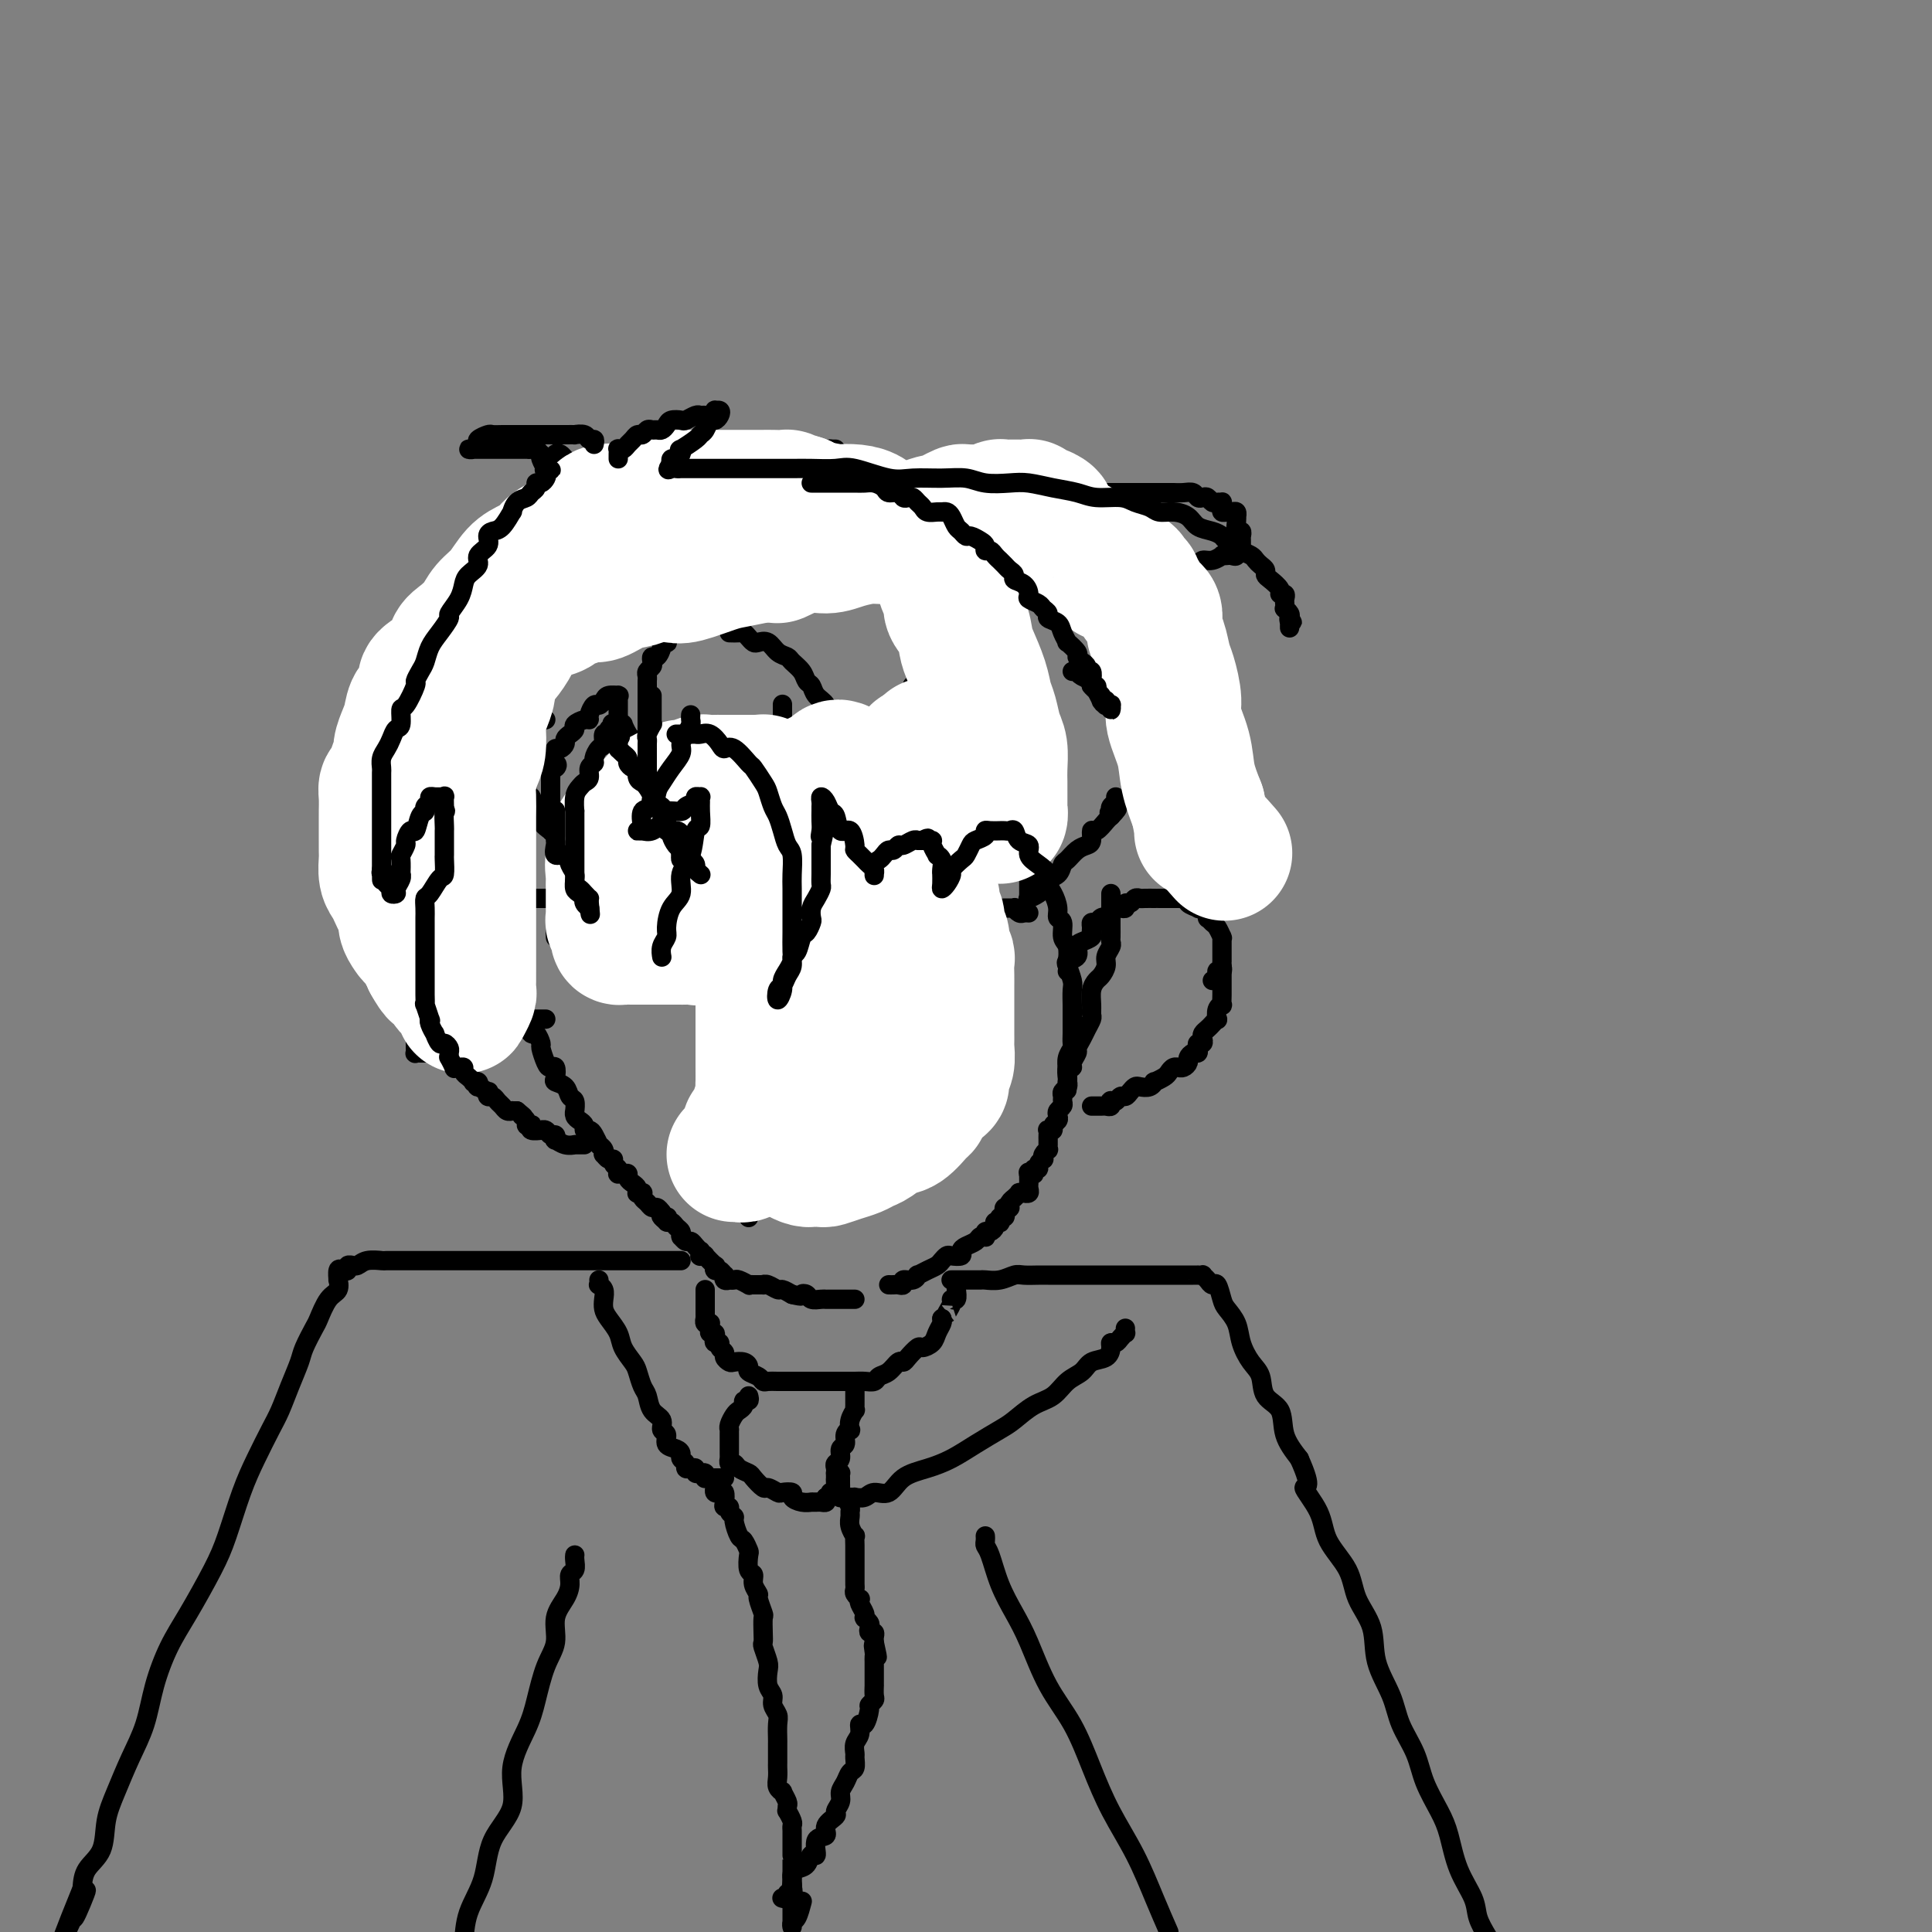 <svg viewBox='0 0 400 400' version='1.1' xmlns='http://www.w3.org/2000/svg' xmlns:xlink='http://www.w3.org/1999/xlink'><rect x="0" y="0" width="400" height="400" fill="#808080" stroke="none"/><g fill='none' stroke='#000000' stroke-width='4' stroke-linecap='round' stroke-linejoin='round'><path d='M111,186c0.195,0.000 0.390,0.000 1,0c0.610,-0.000 1.636,-0.000 2,0c0.364,0.000 0.064,0.000 1,0c0.936,-0.000 3.106,-0.000 4,0c0.894,0.000 0.513,0.000 1,0c0.487,-0.000 1.844,-0.000 3,0c1.156,0.000 2.111,0.000 3,0c0.889,-0.000 1.712,-0.000 3,0c1.288,0.000 3.041,0.000 5,0c1.959,-0.000 4.122,-0.000 6,0c1.878,0.000 3.469,0.000 5,0c1.531,-0.000 3.003,-0.000 5,0c1.997,0.000 4.521,0.000 7,0c2.479,-0.000 4.914,-0.000 7,0c2.086,0.000 3.824,0.000 6,0c2.176,-0.000 4.791,-0.001 7,0c2.209,0.001 4.012,0.003 6,0c1.988,-0.003 4.161,-0.011 6,0c1.839,0.011 3.346,0.041 5,0c1.654,-0.041 3.456,-0.154 5,0c1.544,0.154 2.830,0.576 4,1c1.170,0.424 2.226,0.849 3,1c0.774,0.151 1.268,0.026 2,0c0.732,-0.026 1.702,0.046 2,0c0.298,-0.046 -0.078,-0.208 0,0c0.078,0.208 0.609,0.788 1,1c0.391,0.212 0.641,0.057 1,0c0.359,-0.057 0.827,-0.015 1,0c0.173,0.015 0.049,0.004 0,0c-0.049,-0.004 -0.025,-0.002 0,0'/><path d='M162,146c0.000,0.054 0.000,0.108 0,0c-0.000,-0.108 -0.000,-0.377 0,0c0.000,0.377 0.001,1.399 0,2c-0.001,0.601 -0.004,0.779 0,1c0.004,0.221 0.015,0.484 0,1c-0.015,0.516 -0.057,1.284 0,2c0.057,0.716 0.212,1.380 0,2c-0.212,0.620 -0.793,1.196 -1,2c-0.207,0.804 -0.040,1.838 0,3c0.040,1.162 -0.046,2.454 0,3c0.046,0.546 0.222,0.346 0,1c-0.222,0.654 -0.844,2.163 -1,3c-0.156,0.837 0.154,1.001 0,2c-0.154,0.999 -0.772,2.834 -1,4c-0.228,1.166 -0.065,1.665 0,2c0.065,0.335 0.031,0.507 0,1c-0.031,0.493 -0.061,1.306 0,2c0.061,0.694 0.212,1.271 0,2c-0.212,0.729 -0.789,1.612 -1,2c-0.211,0.388 -0.057,0.280 0,1c0.057,0.720 0.015,2.269 0,3c-0.015,0.731 -0.004,0.646 0,1c0.004,0.354 0.001,1.147 0,2c-0.001,0.853 -0.000,1.767 0,2c0.000,0.233 0.000,-0.215 0,0c-0.000,0.215 -0.000,1.094 0,2c0.000,0.906 0.000,1.839 0,2c-0.000,0.161 -0.000,-0.449 0,0c0.000,0.449 0.000,1.956 0,3c-0.000,1.044 -0.000,1.626 0,2c0.000,0.374 0.000,0.541 0,1c-0.000,0.459 -0.000,1.211 0,2c0.000,0.789 0.000,1.615 0,2c-0.000,0.385 -0.000,0.329 0,1c0.000,0.671 0.000,2.067 0,3c-0.000,0.933 -0.000,1.401 0,2c0.000,0.599 0.000,1.329 0,2c-0.000,0.671 -0.000,1.282 0,2c0.000,0.718 0.000,1.544 0,2c-0.000,0.456 -0.000,0.541 0,1c0.000,0.459 0.000,1.292 0,2c-0.000,0.708 -0.000,1.291 0,2c0.000,0.709 0.000,1.542 0,2c0.000,0.458 -0.000,0.539 0,1c0.000,0.461 0.000,1.301 0,2c0.000,0.699 -0.000,1.256 0,2c0.000,0.744 0.000,1.673 0,2c0.000,0.327 -0.000,0.051 0,0c0.000,-0.051 0.000,0.123 0,1c0.000,0.877 -0.000,2.459 0,3c0.000,0.541 0.000,0.043 0,0c0.000,-0.043 -0.000,0.370 0,1c0.000,0.630 0.000,1.478 0,2c0.000,0.522 -0.000,0.717 0,1c0.000,0.283 0.000,0.652 0,1c0.000,0.348 0.000,0.674 0,1'/><path d='M158,240c-0.616,14.641 -0.155,4.242 0,1c0.155,-3.242 0.004,0.672 0,2c-0.004,1.328 0.139,0.071 0,0c-0.139,-0.071 -0.559,1.046 -1,2c-0.441,0.954 -0.903,1.747 -1,2c-0.097,0.253 0.170,-0.034 0,0c-0.170,0.034 -0.778,0.387 -1,1c-0.222,0.613 -0.060,1.485 0,2c0.060,0.515 0.016,0.674 0,1c-0.016,0.326 -0.004,0.818 0,1c0.004,0.182 0.001,0.052 0,0c-0.001,-0.052 -0.001,-0.026 0,0'/><path d='M106,153c-0.000,0.305 -0.000,0.610 0,1c0.000,0.390 0.001,0.866 0,1c-0.001,0.134 -0.004,-0.072 0,0c0.004,0.072 0.015,0.422 0,1c-0.015,0.578 -0.056,1.383 0,2c0.056,0.617 0.207,1.047 0,1c-0.207,-0.047 -0.774,-0.570 -1,0c-0.226,0.570 -0.112,2.233 0,3c0.112,0.767 0.222,0.637 0,1c-0.222,0.363 -0.777,1.218 -1,2c-0.223,0.782 -0.112,1.490 0,2c0.112,0.510 0.227,0.823 0,1c-0.227,0.177 -0.797,0.217 -1,1c-0.203,0.783 -0.040,2.309 0,3c0.040,0.691 -0.042,0.546 0,1c0.042,0.454 0.207,1.506 0,2c-0.207,0.494 -0.788,0.429 -1,1c-0.212,0.571 -0.057,1.777 0,2c0.057,0.223 0.015,-0.536 0,0c-0.015,0.536 -0.004,2.368 0,3c0.004,0.632 0.001,0.064 0,0c-0.001,-0.064 -0.000,0.377 0,1c0.000,0.623 0.000,1.429 0,2c-0.000,0.571 -0.000,0.907 0,1c0.000,0.093 0.000,-0.058 0,0c-0.000,0.058 -0.000,0.326 0,1c0.000,0.674 0.000,1.754 0,2c-0.000,0.246 -0.000,-0.341 0,0c0.000,0.341 0.000,1.611 0,2c-0.000,0.389 -0.000,-0.103 0,0c0.000,0.103 0.000,0.802 0,1c-0.000,0.198 -0.000,-0.104 0,0c0.000,0.104 0.000,0.615 0,1c-0.000,0.385 -0.000,0.646 0,1c0.000,0.354 0.000,0.802 0,1c-0.000,0.198 -0.000,0.146 0,0c0.000,-0.146 0.000,-0.385 0,0c-0.000,0.385 -0.000,1.396 0,2c0.000,0.604 0.000,0.802 0,1'/><path d='M102,197c-0.678,7.052 -0.374,2.682 0,1c0.374,-1.682 0.817,-0.677 1,0c0.183,0.677 0.104,1.025 0,1c-0.104,-0.025 -0.234,-0.423 0,0c0.234,0.423 0.834,1.667 1,2c0.166,0.333 -0.100,-0.245 0,0c0.100,0.245 0.566,1.312 1,2c0.434,0.688 0.837,0.995 1,1c0.163,0.005 0.086,-0.293 0,0c-0.086,0.293 -0.182,1.176 0,2c0.182,0.824 0.640,1.588 1,2c0.360,0.412 0.621,0.473 1,1c0.379,0.527 0.876,1.522 1,2c0.124,0.478 -0.125,0.441 0,1c0.125,0.559 0.625,1.715 1,2c0.375,0.285 0.625,-0.301 1,0c0.375,0.301 0.875,1.491 1,2c0.125,0.509 -0.124,0.339 0,1c0.124,0.661 0.620,2.152 1,3c0.380,0.848 0.645,1.052 1,1c0.355,-0.052 0.802,-0.361 1,0c0.198,0.361 0.148,1.391 0,2c-0.148,0.609 -0.394,0.798 0,1c0.394,0.202 1.426,0.417 2,1c0.574,0.583 0.689,1.532 1,2c0.311,0.468 0.818,0.454 1,1c0.182,0.546 0.039,1.652 0,2c-0.039,0.348 0.027,-0.060 0,0c-0.027,0.060 -0.148,0.590 0,1c0.148,0.410 0.564,0.700 1,1c0.436,0.300 0.891,0.610 1,1c0.109,0.390 -0.128,0.861 0,1c0.128,0.139 0.622,-0.055 1,0c0.378,0.055 0.641,0.357 1,1c0.359,0.643 0.814,1.626 1,2c0.186,0.374 0.102,0.138 0,0c-0.102,-0.138 -0.221,-0.176 0,0c0.221,0.176 0.781,0.568 1,1c0.219,0.432 0.096,0.903 0,1c-0.096,0.097 -0.166,-0.182 0,0c0.166,0.182 0.566,0.823 1,1c0.434,0.177 0.900,-0.110 1,0c0.100,0.110 -0.167,0.618 0,1c0.167,0.382 0.767,0.637 1,1c0.233,0.363 0.100,0.832 0,1c-0.100,0.168 -0.168,0.034 0,0c0.168,-0.034 0.570,0.032 1,0c0.430,-0.032 0.886,-0.163 1,0c0.114,0.163 -0.114,0.618 0,1c0.114,0.382 0.570,0.691 1,1c0.430,0.309 0.833,0.618 1,1c0.167,0.382 0.096,0.837 0,1c-0.096,0.163 -0.219,0.032 0,0c0.219,-0.032 0.780,0.034 1,0c0.220,-0.034 0.100,-0.167 0,0c-0.100,0.167 -0.182,0.636 0,1c0.182,0.364 0.626,0.623 1,1c0.374,0.377 0.678,0.871 1,1c0.322,0.129 0.664,-0.106 1,0c0.336,0.106 0.668,0.553 1,1'/><path d='M137,251c2.725,3.316 0.537,1.606 0,1c-0.537,-0.606 0.577,-0.107 1,0c0.423,0.107 0.156,-0.179 0,0c-0.156,0.179 -0.199,0.822 0,1c0.199,0.178 0.642,-0.110 1,0c0.358,0.110 0.631,0.617 1,1c0.369,0.383 0.834,0.643 1,1c0.166,0.357 0.033,0.813 0,1c-0.033,0.187 0.032,0.105 0,0c-0.032,-0.105 -0.163,-0.234 0,0c0.163,0.234 0.618,0.832 1,1c0.382,0.168 0.691,-0.095 1,0c0.309,0.095 0.617,0.547 1,1c0.383,0.453 0.839,0.907 1,1c0.161,0.093 0.027,-0.173 0,0c-0.027,0.173 0.053,0.786 0,1c-0.053,0.214 -0.238,0.028 0,0c0.238,-0.028 0.900,0.102 1,0c0.100,-0.102 -0.363,-0.435 0,0c0.363,0.435 1.551,1.637 2,2c0.449,0.363 0.159,-0.114 0,0c-0.159,0.114 -0.187,0.819 0,1c0.187,0.181 0.590,-0.162 1,0c0.410,0.162 0.827,0.828 1,1c0.173,0.172 0.102,-0.150 0,0c-0.102,0.150 -0.236,0.771 0,1c0.236,0.229 0.841,0.065 1,0c0.159,-0.065 -0.130,-0.032 0,0c0.130,0.032 0.677,0.061 1,0c0.323,-0.061 0.420,-0.213 1,0c0.580,0.213 1.643,0.789 2,1c0.357,0.211 0.006,0.055 0,0c-0.006,-0.055 0.331,-0.011 1,0c0.669,0.011 1.670,-0.012 2,0c0.330,0.012 -0.011,0.058 0,0c0.011,-0.058 0.374,-0.222 1,0c0.626,0.222 1.515,0.829 2,1c0.485,0.171 0.567,-0.094 1,0c0.433,0.094 1.216,0.547 2,1'/><path d='M164,268c2.567,0.635 1.983,0.223 2,0c0.017,-0.223 0.634,-0.256 1,0c0.366,0.256 0.480,0.801 1,1c0.520,0.199 1.445,0.053 2,0c0.555,-0.053 0.741,-0.014 1,0c0.259,0.014 0.590,0.004 1,0c0.410,-0.004 0.897,-0.001 1,0c0.103,0.001 -0.180,0.000 0,0c0.180,-0.000 0.823,-0.000 1,0c0.177,0.000 -0.110,0.000 0,0c0.110,-0.000 0.618,-0.000 1,0c0.382,0.000 0.638,0.000 1,0c0.362,-0.000 0.829,-0.000 1,0c0.171,0.000 0.046,0.000 0,0c-0.046,-0.000 -0.013,-0.000 0,0c0.013,0.000 0.007,0.000 0,0'/><path d='M108,143c0.457,-0.021 0.914,-0.042 1,0c0.086,0.042 -0.199,0.148 0,0c0.199,-0.148 0.884,-0.550 1,-1c0.116,-0.450 -0.335,-0.947 0,-1c0.335,-0.053 1.456,0.337 2,0c0.544,-0.337 0.512,-1.401 1,-2c0.488,-0.599 1.497,-0.734 2,-1c0.503,-0.266 0.502,-0.662 1,-1c0.498,-0.338 1.495,-0.616 2,-1c0.505,-0.384 0.516,-0.874 1,-1c0.484,-0.126 1.439,0.111 2,0c0.561,-0.111 0.728,-0.570 1,-1c0.272,-0.430 0.650,-0.833 1,-1c0.350,-0.167 0.672,-0.100 1,0c0.328,0.100 0.662,0.233 1,0c0.338,-0.233 0.678,-0.832 1,-1c0.322,-0.168 0.624,0.095 1,0c0.376,-0.095 0.825,-0.548 1,-1c0.175,-0.452 0.075,-0.905 0,-1c-0.075,-0.095 -0.123,0.167 0,0c0.123,-0.167 0.419,-0.763 1,-1c0.581,-0.237 1.446,-0.115 2,0c0.554,0.115 0.796,0.223 1,0c0.204,-0.223 0.371,-0.777 1,-1c0.629,-0.223 1.722,-0.116 2,0c0.278,0.116 -0.259,0.241 0,0c0.259,-0.241 1.313,-0.850 2,-1c0.687,-0.150 1.006,0.157 1,0c-0.006,-0.157 -0.336,-0.778 0,-1c0.336,-0.222 1.337,-0.044 2,0c0.663,0.044 0.986,-0.044 1,0c0.014,0.044 -0.282,0.222 0,0c0.282,-0.222 1.141,-0.843 2,-1c0.859,-0.157 1.717,0.150 2,0c0.283,-0.150 -0.009,-0.758 0,-1c0.009,-0.242 0.318,-0.117 1,0c0.682,0.117 1.736,0.228 2,0c0.264,-0.228 -0.264,-0.793 0,-1c0.264,-0.207 1.318,-0.056 2,0c0.682,0.056 0.991,0.016 1,0c0.009,-0.016 -0.283,-0.008 0,0c0.283,0.008 1.141,0.016 2,0c0.859,-0.016 1.718,-0.056 2,0c0.282,0.056 -0.012,0.207 0,0c0.012,-0.207 0.332,-0.773 1,-1c0.668,-0.227 1.685,-0.114 2,0c0.315,0.114 -0.070,0.228 0,0c0.070,-0.228 0.596,-0.797 1,-1c0.404,-0.203 0.687,-0.040 1,0c0.313,0.040 0.658,-0.042 1,0c0.342,0.042 0.682,0.207 1,0c0.318,-0.207 0.613,-0.788 1,-1c0.387,-0.212 0.864,-0.057 1,0c0.136,0.057 -0.070,0.015 0,0c0.070,-0.015 0.417,-0.004 1,0c0.583,0.004 1.404,0.001 2,0c0.596,-0.001 0.968,-0.000 1,0c0.032,0.000 -0.277,0.000 0,0c0.277,-0.000 1.138,-0.000 2,0'/><path d='M170,120c6.211,-1.392 2.238,-0.373 1,0c-1.238,0.373 0.258,0.100 1,0c0.742,-0.100 0.728,-0.027 1,0c0.272,0.027 0.829,0.007 1,0c0.171,-0.007 -0.043,-0.002 0,0c0.043,0.002 0.344,0.000 1,0c0.656,-0.000 1.669,0.000 2,0c0.331,-0.000 -0.018,-0.001 0,0c0.018,0.001 0.404,0.004 1,0c0.596,-0.004 1.401,-0.016 2,0c0.599,0.016 0.990,0.060 1,0c0.010,-0.060 -0.361,-0.222 0,0c0.361,0.222 1.454,0.830 2,1c0.546,0.170 0.545,-0.098 1,0c0.455,0.098 1.366,0.562 2,1c0.634,0.438 0.992,0.848 1,1c0.008,0.152 -0.332,0.044 0,0c0.332,-0.044 1.336,-0.026 2,0c0.664,0.026 0.986,0.060 1,0c0.014,-0.060 -0.281,-0.213 0,0c0.281,0.213 1.140,0.793 2,1c0.860,0.207 1.723,0.040 2,0c0.277,-0.040 -0.032,0.045 0,0c0.032,-0.045 0.404,-0.222 1,0c0.596,0.222 1.418,0.843 2,1c0.582,0.157 0.926,-0.150 1,0c0.074,0.150 -0.122,0.757 0,1c0.122,0.243 0.561,0.122 1,0c0.439,-0.122 0.878,-0.244 1,0c0.122,0.244 -0.072,0.854 0,1c0.072,0.146 0.411,-0.171 1,0c0.589,0.171 1.429,0.831 2,1c0.571,0.169 0.874,-0.152 1,0c0.126,0.152 0.076,0.775 0,1c-0.076,0.225 -0.178,0.050 0,0c0.178,-0.050 0.635,0.024 1,0c0.365,-0.024 0.637,-0.147 1,0c0.363,0.147 0.815,0.565 1,1c0.185,0.435 0.101,0.887 0,1c-0.101,0.113 -0.221,-0.113 0,0c0.221,0.113 0.781,0.565 1,1c0.219,0.435 0.097,0.851 0,1c-0.097,0.149 -0.168,0.029 0,0c0.168,-0.029 0.574,0.034 1,0c0.426,-0.034 0.871,-0.163 1,0c0.129,0.163 -0.056,0.618 0,1c0.056,0.382 0.355,0.690 1,1c0.645,0.310 1.635,0.622 2,1c0.365,0.378 0.104,0.822 0,1c-0.104,0.178 -0.052,0.089 0,0'/><path d='M148,128c-0.300,0.000 -0.600,0.000 -1,0c-0.400,-0.000 -0.900,-0.001 -1,0c-0.100,0.001 0.200,0.004 0,0c-0.200,-0.004 -0.898,-0.015 -1,0c-0.102,0.015 0.393,0.056 0,0c-0.393,-0.056 -1.674,-0.208 -2,0c-0.326,0.208 0.303,0.777 0,1c-0.303,0.223 -1.539,0.101 -2,0c-0.461,-0.101 -0.148,-0.181 0,0c0.148,0.181 0.132,0.623 0,1c-0.132,0.377 -0.379,0.689 -1,1c-0.621,0.311 -1.616,0.621 -2,1c-0.384,0.379 -0.158,0.827 0,1c0.158,0.173 0.249,0.070 0,0c-0.249,-0.070 -0.838,-0.107 -1,0c-0.162,0.107 0.101,0.357 0,1c-0.101,0.643 -0.567,1.678 -1,2c-0.433,0.322 -0.834,-0.068 -1,0c-0.166,0.068 -0.097,0.596 0,1c0.097,0.404 0.222,0.686 0,1c-0.222,0.314 -0.792,0.662 -1,1c-0.208,0.338 -0.056,0.667 0,1c0.056,0.333 0.015,0.672 0,1c-0.015,0.328 -0.004,0.646 0,1c0.004,0.354 0.001,0.742 0,1c-0.001,0.258 -0.000,0.384 0,1c0.000,0.616 0.000,1.722 0,2c-0.000,0.278 -0.000,-0.272 0,0c0.000,0.272 0.000,1.367 0,2c-0.000,0.633 -0.001,0.805 0,1c0.001,0.195 0.004,0.415 0,1c-0.004,0.585 -0.016,1.535 0,2c0.016,0.465 0.060,0.444 0,1c-0.060,0.556 -0.222,1.690 0,2c0.222,0.310 0.830,-0.205 1,0c0.170,0.205 -0.098,1.131 0,2c0.098,0.869 0.562,1.682 1,2c0.438,0.318 0.849,0.140 1,0c0.151,-0.140 0.040,-0.243 0,0c-0.040,0.243 -0.011,0.833 0,1c0.011,0.167 0.003,-0.089 0,0c-0.003,0.089 -0.001,0.524 0,1c0.001,0.476 0.000,0.993 0,1c-0.000,0.007 -0.000,-0.497 0,-1'/><path d='M137,161c0.528,3.447 0.349,1.065 0,0c-0.349,-1.065 -0.867,-0.814 -1,-1c-0.133,-0.186 0.118,-0.809 0,-1c-0.118,-0.191 -0.605,0.051 -1,0c-0.395,-0.051 -0.697,-0.395 -1,-1c-0.303,-0.605 -0.606,-1.470 -1,-2c-0.394,-0.530 -0.880,-0.724 -1,-1c-0.120,-0.276 0.127,-0.633 0,-1c-0.127,-0.367 -0.626,-0.743 -1,-1c-0.374,-0.257 -0.622,-0.394 -1,-1c-0.378,-0.606 -0.886,-1.682 -1,-2c-0.114,-0.318 0.166,0.122 0,0c-0.166,-0.122 -0.776,-0.807 -1,-1c-0.224,-0.193 -0.060,0.106 0,0c0.060,-0.106 0.016,-0.616 0,-1c-0.016,-0.384 -0.004,-0.642 0,-1c0.004,-0.358 0.001,-0.818 0,-1c-0.001,-0.182 -0.001,-0.087 0,0c0.001,0.087 0.002,0.167 0,0c-0.002,-0.167 -0.007,-0.581 0,-1c0.007,-0.419 0.027,-0.842 0,-1c-0.027,-0.158 -0.101,-0.052 0,0c0.101,0.052 0.378,0.051 0,0c-0.378,-0.051 -1.412,-0.151 -2,0c-0.588,0.151 -0.732,0.552 -1,1c-0.268,0.448 -0.662,0.942 -1,1c-0.338,0.058 -0.620,-0.321 -1,0c-0.380,0.321 -0.858,1.343 -1,2c-0.142,0.657 0.050,0.950 0,1c-0.050,0.050 -0.343,-0.141 -1,0c-0.657,0.141 -1.678,0.615 -2,1c-0.322,0.385 0.054,0.682 0,1c-0.054,0.318 -0.540,0.659 -1,1c-0.460,0.341 -0.894,0.683 -1,1c-0.106,0.317 0.116,0.611 0,1c-0.116,0.389 -0.570,0.874 -1,1c-0.430,0.126 -0.837,-0.107 -1,0c-0.163,0.107 -0.081,0.553 0,1'/><path d='M115,156c-2.027,2.245 -0.596,1.858 0,2c0.596,0.142 0.356,0.811 0,1c-0.356,0.189 -0.827,-0.104 -1,0c-0.173,0.104 -0.046,0.606 0,1c0.046,0.394 0.012,0.682 0,1c-0.012,0.318 -0.003,0.666 0,1c0.003,0.334 0.001,0.654 0,1c-0.001,0.346 -0.000,0.718 0,1c0.000,0.282 0.000,0.475 0,1c-0.000,0.525 0.000,1.383 0,2c-0.000,0.617 -0.001,0.992 0,1c0.001,0.008 0.002,-0.350 0,0c-0.002,0.350 -0.009,1.409 0,2c0.009,0.591 0.033,0.715 0,1c-0.033,0.285 -0.121,0.732 0,1c0.121,0.268 0.453,0.357 0,0c-0.453,-0.357 -1.690,-1.161 -2,-2c-0.310,-0.839 0.305,-1.714 0,-2c-0.305,-0.286 -1.532,0.015 -2,0c-0.468,-0.015 -0.178,-0.346 0,-1c0.178,-0.654 0.245,-1.629 0,-2c-0.245,-0.371 -0.802,-0.137 -1,0c-0.198,0.137 -0.038,0.177 0,0c0.038,-0.177 -0.046,-0.571 0,-1c0.046,-0.429 0.223,-0.893 0,-1c-0.223,-0.107 -0.844,0.144 -1,0c-0.156,-0.144 0.154,-0.682 0,-1c-0.154,-0.318 -0.773,-0.417 -1,-1c-0.227,-0.583 -0.062,-1.649 0,-2c0.062,-0.351 0.020,0.012 0,0c-0.020,-0.012 -0.019,-0.398 0,-1c0.019,-0.602 0.057,-1.419 0,-2c-0.057,-0.581 -0.208,-0.925 0,-1c0.208,-0.075 0.774,0.120 1,0c0.226,-0.120 0.112,-0.554 0,-1c-0.112,-0.446 -0.222,-0.903 0,-1c0.222,-0.097 0.778,0.167 1,0c0.222,-0.167 0.111,-0.767 0,-1c-0.111,-0.233 -0.223,-0.101 0,0c0.223,0.101 0.781,0.171 1,0c0.219,-0.171 0.097,-0.585 0,-1c-0.097,-0.415 -0.171,-0.833 0,-1c0.171,-0.167 0.585,-0.084 1,0'/><path d='M111,150c0.786,-1.619 0.750,-1.167 1,-1c0.250,0.167 0.786,0.048 1,0c0.214,-0.048 0.107,-0.024 0,0'/><path d='M151,131c0.756,0.022 1.511,0.045 2,0c0.489,-0.045 0.711,-0.157 1,0c0.289,0.157 0.643,0.585 1,1c0.357,0.415 0.715,0.818 1,1c0.285,0.182 0.495,0.142 1,0c0.505,-0.142 1.305,-0.386 2,0c0.695,0.386 1.285,1.403 2,2c0.715,0.597 1.554,0.775 2,1c0.446,0.225 0.499,0.497 1,1c0.501,0.503 1.448,1.237 2,2c0.552,0.763 0.707,1.556 1,2c0.293,0.444 0.722,0.537 1,1c0.278,0.463 0.404,1.294 1,2c0.596,0.706 1.662,1.287 2,2c0.338,0.713 -0.053,1.556 0,2c0.053,0.444 0.550,0.487 1,1c0.450,0.513 0.853,1.496 1,2c0.147,0.504 0.040,0.529 0,1c-0.040,0.471 -0.011,1.387 0,2c0.011,0.613 0.003,0.924 0,1c-0.003,0.076 -0.001,-0.083 0,0c0.001,0.083 0.001,0.407 0,1c-0.001,0.593 -0.003,1.454 0,2c0.003,0.546 0.012,0.776 0,1c-0.012,0.224 -0.045,0.440 0,1c0.045,0.560 0.167,1.463 0,2c-0.167,0.537 -0.623,0.707 -1,1c-0.377,0.293 -0.674,0.709 -1,1c-0.326,0.291 -0.681,0.458 -1,1c-0.319,0.542 -0.601,1.460 -1,2c-0.399,0.540 -0.916,0.704 -1,1c-0.084,0.296 0.265,0.724 0,1c-0.265,0.276 -1.146,0.399 -2,1c-0.854,0.601 -1.683,1.680 -2,2c-0.317,0.320 -0.123,-0.120 0,0c0.123,0.120 0.174,0.798 0,1c-0.174,0.202 -0.575,-0.073 -1,0c-0.425,0.073 -0.874,0.495 -1,1c-0.126,0.505 0.072,1.092 0,1c-0.072,-0.092 -0.415,-0.864 0,-1c0.415,-0.136 1.586,0.364 2,0c0.414,-0.364 0.070,-1.592 0,-2c-0.070,-0.408 0.135,0.006 1,0c0.865,-0.006 2.390,-0.430 3,-1c0.610,-0.570 0.305,-1.285 0,-2'/><path d='M168,169c1.060,-0.992 0.712,-0.973 1,-1c0.288,-0.027 1.214,-0.101 2,0c0.786,0.101 1.434,0.378 2,0c0.566,-0.378 1.052,-1.411 1,-2c-0.052,-0.589 -0.640,-0.735 0,-1c0.640,-0.265 2.510,-0.648 3,-1c0.490,-0.352 -0.398,-0.671 0,-1c0.398,-0.329 2.081,-0.666 3,-1c0.919,-0.334 1.072,-0.666 1,-1c-0.072,-0.334 -0.369,-0.672 0,-1c0.369,-0.328 1.404,-0.647 2,-1c0.596,-0.353 0.752,-0.738 1,-1c0.248,-0.262 0.588,-0.399 1,-1c0.412,-0.601 0.898,-1.665 1,-2c0.102,-0.335 -0.179,0.060 0,0c0.179,-0.060 0.819,-0.576 1,-1c0.181,-0.424 -0.095,-0.758 0,-1c0.095,-0.242 0.561,-0.394 1,-1c0.439,-0.606 0.850,-1.668 1,-2c0.150,-0.332 0.040,0.066 0,0c-0.040,-0.066 -0.011,-0.595 0,-1c0.011,-0.405 0.003,-0.686 0,-1c-0.003,-0.314 -0.001,-0.661 0,-1c0.001,-0.339 0.001,-0.669 0,-1c-0.001,-0.331 -0.001,-0.663 0,-1c0.001,-0.337 0.004,-0.679 0,-1c-0.004,-0.321 -0.016,-0.621 0,-1c0.016,-0.379 0.059,-0.835 0,-1c-0.059,-0.165 -0.219,-0.037 0,0c0.219,0.037 0.819,-0.018 1,0c0.181,0.018 -0.056,0.108 0,1c0.056,0.892 0.406,2.587 1,3c0.594,0.413 1.431,-0.456 2,0c0.569,0.456 0.870,2.239 1,3c0.130,0.761 0.090,0.502 0,1c-0.090,0.498 -0.231,1.752 0,2c0.231,0.248 0.833,-0.511 1,0c0.167,0.511 -0.099,2.292 0,3c0.099,0.708 0.565,0.345 1,1c0.435,0.655 0.839,2.330 1,3c0.161,0.670 0.081,0.335 0,0'/><path d='M197,159c1.238,2.970 0.332,2.895 0,3c-0.332,0.105 -0.089,0.392 0,1c0.089,0.608 0.024,1.539 0,2c-0.024,0.461 -0.006,0.452 0,1c0.006,0.548 0.002,1.652 0,2c-0.002,0.348 -0.001,-0.061 0,0c0.001,0.061 0.000,0.591 0,1c-0.000,0.409 -0.001,0.698 0,1c0.001,0.302 0.003,0.617 0,1c-0.003,0.383 -0.011,0.835 0,1c0.011,0.165 0.041,0.045 0,0c-0.041,-0.045 -0.151,-0.014 0,0c0.151,0.014 0.564,0.011 1,0c0.436,-0.011 0.894,-0.031 1,0c0.106,0.031 -0.139,0.111 0,0c0.139,-0.111 0.662,-0.415 1,-1c0.338,-0.585 0.489,-1.451 1,-2c0.511,-0.549 1.380,-0.781 2,-1c0.620,-0.219 0.989,-0.426 1,-1c0.011,-0.574 -0.338,-1.516 0,-2c0.338,-0.484 1.362,-0.510 2,-1c0.638,-0.490 0.889,-1.445 1,-2c0.111,-0.555 0.082,-0.712 0,-1c-0.082,-0.288 -0.218,-0.707 0,-1c0.218,-0.293 0.791,-0.460 1,-1c0.209,-0.540 0.056,-1.454 0,-2c-0.056,-0.546 -0.015,-0.724 0,-1c0.015,-0.276 0.003,-0.648 0,-1c-0.003,-0.352 0.002,-0.683 0,-1c-0.002,-0.317 -0.011,-0.621 0,-1c0.011,-0.379 0.041,-0.833 0,-1c-0.041,-0.167 -0.155,-0.048 0,0c0.155,0.048 0.577,0.024 1,0'/><path d='M209,152c1.410,-3.051 0.433,-1.179 0,0c-0.433,1.179 -0.324,1.667 0,2c0.324,0.333 0.861,0.513 1,1c0.139,0.487 -0.120,1.281 0,2c0.120,0.719 0.621,1.361 1,2c0.379,0.639 0.638,1.273 1,2c0.362,0.727 0.829,1.546 1,2c0.171,0.454 0.046,0.541 0,1c-0.046,0.459 -0.012,1.289 0,2c0.012,0.711 0.003,1.303 0,2c-0.003,0.697 -0.001,1.499 0,2c0.001,0.501 0.000,0.701 0,1c-0.000,0.299 -0.000,0.696 0,1c0.000,0.304 0.000,0.514 0,1c-0.000,0.486 -0.000,1.248 0,2c0.000,0.752 0.000,1.493 0,2c-0.000,0.507 0.000,0.780 0,1c-0.000,0.220 -0.000,0.387 0,1c0.000,0.613 0.000,1.673 0,2c-0.000,0.327 -0.000,-0.080 0,0c0.000,0.080 0.000,0.648 0,1c-0.000,0.352 -0.002,0.487 0,1c0.002,0.513 0.006,1.403 0,2c-0.006,0.597 -0.022,0.899 0,1c0.022,0.101 0.081,-0.001 0,0c-0.081,0.001 -0.302,0.103 0,0c0.302,-0.103 1.128,-0.413 2,-1c0.872,-0.587 1.791,-1.452 2,-2c0.209,-0.548 -0.292,-0.781 0,-1c0.292,-0.219 1.377,-0.426 2,-1c0.623,-0.574 0.784,-1.514 1,-2c0.216,-0.486 0.488,-0.516 1,-1c0.512,-0.484 1.263,-1.420 2,-2c0.737,-0.580 1.458,-0.803 2,-1c0.542,-0.197 0.905,-0.368 1,-1c0.095,-0.632 -0.078,-1.726 0,-2c0.078,-0.274 0.406,0.272 1,0c0.594,-0.272 1.456,-1.364 2,-2c0.544,-0.636 0.772,-0.818 1,-1'/><path d='M230,169c2.630,-2.703 0.704,-1.459 0,-1c-0.704,0.459 -0.185,0.134 0,0c0.185,-0.134 0.035,-0.078 0,0c-0.035,0.078 0.043,0.179 0,0c-0.043,-0.179 -0.208,-0.636 0,-1c0.208,-0.364 0.788,-0.634 1,-1c0.212,-0.366 0.057,-0.829 0,-1c-0.057,-0.171 -0.016,-0.049 0,0c0.016,0.049 0.008,0.024 0,0'/><path d='M221,201c-0.017,0.087 -0.033,0.174 0,0c0.033,-0.174 0.116,-0.610 0,-1c-0.116,-0.390 -0.430,-0.734 0,-1c0.430,-0.266 1.604,-0.452 2,-1c0.396,-0.548 0.015,-1.456 0,-2c-0.015,-0.544 0.335,-0.724 1,-1c0.665,-0.276 1.645,-0.647 2,-1c0.355,-0.353 0.084,-0.687 0,-1c-0.084,-0.313 0.020,-0.606 0,-1c-0.020,-0.394 -0.164,-0.889 0,-1c0.164,-0.111 0.636,0.164 1,0c0.364,-0.164 0.618,-0.766 1,-1c0.382,-0.234 0.890,-0.101 1,0c0.110,0.101 -0.178,0.170 0,0c0.178,-0.170 0.822,-0.580 1,-1c0.178,-0.420 -0.111,-0.849 0,-1c0.111,-0.151 0.621,-0.025 1,0c0.379,0.025 0.626,-0.050 1,0c0.374,0.050 0.874,0.223 1,0c0.126,-0.223 -0.122,-0.844 0,-1c0.122,-0.156 0.615,0.154 1,0c0.385,-0.154 0.663,-0.773 1,-1c0.337,-0.227 0.733,-0.061 1,0c0.267,0.061 0.404,0.016 1,0c0.596,-0.016 1.651,-0.004 2,0c0.349,0.004 -0.009,0.001 0,0c0.009,-0.001 0.383,-0.000 1,0c0.617,0.000 1.476,-0.001 2,0c0.524,0.001 0.713,0.003 1,0c0.287,-0.003 0.673,-0.011 1,0c0.327,0.011 0.595,0.042 1,0c0.405,-0.042 0.949,-0.157 1,0c0.051,0.157 -0.389,0.586 0,1c0.389,0.414 1.606,0.814 2,1c0.394,0.186 -0.035,0.158 0,0c0.035,-0.158 0.534,-0.447 1,0c0.466,0.447 0.899,1.630 1,2c0.101,0.370 -0.131,-0.072 0,0c0.131,0.072 0.623,0.660 1,1c0.377,0.340 0.637,0.433 1,1c0.363,0.567 0.829,1.608 1,2c0.171,0.392 0.046,0.133 0,0c-0.046,-0.133 -0.012,-0.142 0,0c0.012,0.142 0.003,0.434 0,1c-0.003,0.566 -0.001,1.405 0,2c0.001,0.595 -0.000,0.947 0,1c0.000,0.053 0.001,-0.192 0,0c-0.001,0.192 -0.004,0.821 0,1c0.004,0.179 0.016,-0.093 0,0c-0.016,0.093 -0.060,0.550 0,1c0.060,0.450 0.222,0.894 0,1c-0.222,0.106 -0.829,-0.125 -1,0c-0.171,0.125 0.094,0.607 0,1c-0.094,0.393 -0.547,0.696 -1,1'/><path d='M184,266c0.343,0.009 0.687,0.017 1,0c0.313,-0.017 0.596,-0.061 1,0c0.404,0.061 0.930,0.227 1,0c0.070,-0.227 -0.315,-0.849 0,-1c0.315,-0.151 1.331,0.167 2,0c0.669,-0.167 0.991,-0.818 1,-1c0.009,-0.182 -0.296,0.105 0,0c0.296,-0.105 1.191,-0.603 2,-1c0.809,-0.397 1.531,-0.694 2,-1c0.469,-0.306 0.685,-0.621 1,-1c0.315,-0.379 0.727,-0.823 1,-1c0.273,-0.177 0.406,-0.089 1,0c0.594,0.089 1.651,0.178 2,0c0.349,-0.178 -0.008,-0.622 0,-1c0.008,-0.378 0.380,-0.689 1,-1c0.620,-0.311 1.486,-0.623 2,-1c0.514,-0.377 0.676,-0.818 1,-1c0.324,-0.182 0.809,-0.104 1,0c0.191,0.104 0.089,0.234 0,0c-0.089,-0.234 -0.164,-0.834 0,-1c0.164,-0.166 0.566,0.100 1,0c0.434,-0.100 0.900,-0.567 1,-1c0.100,-0.433 -0.166,-0.833 0,-1c0.166,-0.167 0.763,-0.100 1,0c0.237,0.100 0.115,0.233 0,0c-0.115,-0.233 -0.223,-0.833 0,-1c0.223,-0.167 0.778,0.100 1,0c0.222,-0.100 0.111,-0.565 0,-1c-0.111,-0.435 -0.222,-0.838 0,-1c0.222,-0.162 0.776,-0.081 1,0c0.224,0.081 0.117,0.161 0,0c-0.117,-0.161 -0.243,-0.565 0,-1c0.243,-0.435 0.854,-0.901 1,-1c0.146,-0.099 -0.172,0.169 0,0c0.172,-0.169 0.834,-0.777 1,-1c0.166,-0.223 -0.166,-0.063 0,0c0.166,0.063 0.829,0.028 1,0c0.171,-0.028 -0.150,-0.049 0,0c0.150,0.049 0.772,0.168 1,0c0.228,-0.168 0.061,-0.622 0,-1c-0.061,-0.378 -0.016,-0.679 0,-1c0.016,-0.321 0.005,-0.663 0,-1c-0.005,-0.337 -0.002,-0.668 0,-1'/><path d='M213,243c-0.059,-0.614 -0.208,-0.150 0,0c0.208,0.150 0.773,-0.015 1,0c0.227,0.015 0.117,0.210 0,0c-0.117,-0.210 -0.241,-0.826 0,-1c0.241,-0.174 0.848,0.094 1,0c0.152,-0.094 -0.152,-0.551 0,-1c0.152,-0.449 0.759,-0.890 1,-1c0.241,-0.110 0.117,0.110 0,0c-0.117,-0.110 -0.228,-0.550 0,-1c0.228,-0.450 0.793,-0.908 1,-1c0.207,-0.092 0.055,0.183 0,0c-0.055,-0.183 -0.015,-0.823 0,-1c0.015,-0.177 0.003,0.110 0,0c-0.003,-0.110 0.003,-0.617 0,-1c-0.003,-0.383 -0.016,-0.641 0,-1c0.016,-0.359 0.061,-0.817 0,-1c-0.061,-0.183 -0.226,-0.090 0,0c0.226,0.090 0.844,0.179 1,0c0.156,-0.179 -0.151,-0.625 0,-1c0.151,-0.375 0.758,-0.678 1,-1c0.242,-0.322 0.118,-0.664 0,-1c-0.118,-0.336 -0.229,-0.668 0,-1c0.229,-0.332 0.797,-0.666 1,-1c0.203,-0.334 0.040,-0.668 0,-1c-0.040,-0.332 0.042,-0.664 0,-1c-0.042,-0.336 -0.207,-0.678 0,-1c0.207,-0.322 0.787,-0.625 1,-1c0.213,-0.375 0.061,-0.821 0,-1c-0.061,-0.179 -0.030,-0.089 0,0'/><path d='M226,229c0.332,-0.002 0.663,-0.004 1,0c0.337,0.004 0.678,0.015 1,0c0.322,-0.015 0.625,-0.055 1,0c0.375,0.055 0.821,0.207 1,0c0.179,-0.207 0.089,-0.773 0,-1c-0.089,-0.227 -0.179,-0.116 0,0c0.179,0.116 0.625,0.238 1,0c0.375,-0.238 0.677,-0.835 1,-1c0.323,-0.165 0.667,0.100 1,0c0.333,-0.100 0.654,-0.567 1,-1c0.346,-0.433 0.718,-0.833 1,-1c0.282,-0.167 0.475,-0.100 1,0c0.525,0.100 1.384,0.234 2,0c0.616,-0.234 0.991,-0.837 1,-1c0.009,-0.163 -0.347,0.114 0,0c0.347,-0.114 1.399,-0.619 2,-1c0.601,-0.381 0.752,-0.637 1,-1c0.248,-0.363 0.592,-0.832 1,-1c0.408,-0.168 0.879,-0.034 1,0c0.121,0.034 -0.108,-0.033 0,0c0.108,0.033 0.555,0.167 1,0c0.445,-0.167 0.890,-0.636 1,-1c0.110,-0.364 -0.115,-0.623 0,-1c0.115,-0.377 0.570,-0.871 1,-1c0.430,-0.129 0.833,0.106 1,0c0.167,-0.106 0.096,-0.553 0,-1c-0.096,-0.447 -0.219,-0.893 0,-1c0.219,-0.107 0.779,0.126 1,0c0.221,-0.126 0.101,-0.612 0,-1c-0.101,-0.388 -0.185,-0.676 0,-1c0.185,-0.324 0.637,-0.682 1,-1c0.363,-0.318 0.637,-0.597 1,-1c0.363,-0.403 0.815,-0.929 1,-1c0.185,-0.071 0.102,0.314 0,0c-0.102,-0.314 -0.224,-1.327 0,-2c0.224,-0.673 0.792,-1.006 1,-1c0.208,0.006 0.056,0.353 0,0c-0.056,-0.353 -0.015,-1.404 0,-2c0.015,-0.596 0.004,-0.737 0,-1c-0.004,-0.263 -0.001,-0.649 0,-1c0.001,-0.351 0.000,-0.669 0,-1c-0.000,-0.331 -0.000,-0.676 0,-1c0.000,-0.324 0.000,-0.626 0,-1c-0.000,-0.374 -0.000,-0.821 0,-1c0.000,-0.179 0.000,-0.089 0,0'/><path d='M145,150c0.099,0.449 0.199,0.898 0,1c-0.199,0.102 -0.696,-0.144 -1,0c-0.304,0.144 -0.415,0.679 -1,1c-0.585,0.321 -1.644,0.429 -2,1c-0.356,0.571 -0.009,1.606 0,2c0.009,0.394 -0.322,0.147 -1,0c-0.678,-0.147 -1.705,-0.193 -2,0c-0.295,0.193 0.143,0.625 0,1c-0.143,0.375 -0.865,0.692 -1,1c-0.135,0.308 0.319,0.607 0,1c-0.319,0.393 -1.410,0.880 -2,1c-0.590,0.120 -0.680,-0.126 -1,0c-0.320,0.126 -0.872,0.626 -1,1c-0.128,0.374 0.168,0.622 0,1c-0.168,0.378 -0.800,0.885 -1,1c-0.200,0.115 0.034,-0.161 0,0c-0.034,0.161 -0.335,0.760 -1,1c-0.665,0.240 -1.695,0.121 -2,0c-0.305,-0.121 0.114,-0.244 0,0c-0.114,0.244 -0.763,0.854 -1,1c-0.237,0.146 -0.064,-0.171 0,0c0.064,0.171 0.019,0.830 0,1c-0.019,0.170 -0.012,-0.151 0,0c0.012,0.151 0.031,0.772 0,1c-0.031,0.228 -0.110,0.061 0,0c0.110,-0.061 0.411,-0.016 1,0c0.589,0.016 1.466,0.004 2,0c0.534,-0.004 0.724,-0.001 1,0c0.276,0.001 0.638,0.000 1,0c0.362,-0.000 0.724,-0.000 1,0c0.276,0.000 0.466,0.000 1,0c0.534,-0.000 1.413,-0.000 2,0c0.587,0.000 0.882,0.000 1,0c0.118,-0.000 0.059,-0.000 0,0'/><path d='M138,166c1.936,0.061 1.775,0.212 2,0c0.225,-0.212 0.834,-0.789 1,-1c0.166,-0.211 -0.111,-0.057 0,0c0.111,0.057 0.612,0.017 1,0c0.388,-0.017 0.665,-0.011 1,0c0.335,0.011 0.728,0.027 1,0c0.272,-0.027 0.423,-0.098 0,0c-0.423,0.098 -1.422,0.364 -2,1c-0.578,0.636 -0.736,1.643 -1,2c-0.264,0.357 -0.633,0.064 -1,0c-0.367,-0.064 -0.733,0.101 -1,1c-0.267,0.899 -0.435,2.532 -1,3c-0.565,0.468 -1.526,-0.230 -2,0c-0.474,0.230 -0.459,1.386 -1,2c-0.541,0.614 -1.636,0.685 -2,1c-0.364,0.315 0.004,0.873 0,1c-0.004,0.127 -0.379,-0.177 -1,0c-0.621,0.177 -1.486,0.835 -2,1c-0.514,0.165 -0.677,-0.163 -1,0c-0.323,0.163 -0.807,0.818 -1,1c-0.193,0.182 -0.094,-0.109 0,0c0.094,0.109 0.183,0.618 0,1c-0.183,0.382 -0.637,0.638 -1,1c-0.363,0.362 -0.633,0.829 -1,1c-0.367,0.171 -0.830,0.046 -1,0c-0.170,-0.046 -0.049,-0.013 0,0c0.049,0.013 0.024,0.007 0,0'/><path d='M101,160c0.089,0.022 0.178,0.045 0,0c-0.178,-0.045 -0.623,-0.157 -1,0c-0.377,0.157 -0.687,0.582 -1,1c-0.313,0.418 -0.630,0.829 -1,1c-0.370,0.171 -0.795,0.101 -1,0c-0.205,-0.101 -0.191,-0.234 -1,0c-0.809,0.234 -2.441,0.833 -3,1c-0.559,0.167 -0.046,-0.099 0,0c0.046,0.099 -0.374,0.561 -1,1c-0.626,0.439 -1.458,0.853 -2,1c-0.542,0.147 -0.793,0.025 -1,0c-0.207,-0.025 -0.370,0.046 -1,0c-0.630,-0.046 -1.726,-0.208 -2,0c-0.274,0.208 0.274,0.788 0,1c-0.274,0.212 -1.369,0.057 -2,0c-0.631,-0.057 -0.796,-0.016 -1,0c-0.204,0.016 -0.447,0.005 -1,0c-0.553,-0.005 -1.416,-0.005 -2,0c-0.584,0.005 -0.889,0.015 -1,0c-0.111,-0.015 -0.028,-0.056 0,0c0.028,0.056 -0.000,0.208 0,0c0.000,-0.208 0.029,-0.777 0,-1c-0.029,-0.223 -0.114,-0.098 0,0c0.114,0.098 0.427,0.171 1,0c0.573,-0.171 1.406,-0.586 2,-1c0.594,-0.414 0.951,-0.828 1,-1c0.049,-0.172 -0.208,-0.101 0,0c0.208,0.101 0.880,0.233 1,0c0.120,-0.233 -0.314,-0.832 0,-1c0.314,-0.168 1.375,0.095 2,0c0.625,-0.095 0.812,-0.547 1,-1'/><path d='M87,161c1.034,-0.936 0.119,-0.776 0,-1c-0.119,-0.224 0.558,-0.833 1,-1c0.442,-0.167 0.648,0.109 1,0c0.352,-0.109 0.851,-0.602 1,-1c0.149,-0.398 -0.052,-0.702 0,-1c0.052,-0.298 0.356,-0.592 1,-1c0.644,-0.408 1.627,-0.932 2,-1c0.373,-0.068 0.137,0.319 0,0c-0.137,-0.319 -0.176,-1.343 0,-2c0.176,-0.657 0.568,-0.945 1,-1c0.432,-0.055 0.904,0.125 1,0c0.096,-0.125 -0.185,-0.554 0,-1c0.185,-0.446 0.834,-0.907 1,-1c0.166,-0.093 -0.152,0.183 0,0c0.152,-0.183 0.773,-0.823 1,-1c0.227,-0.177 0.061,0.110 0,0c-0.061,-0.110 -0.016,-0.617 0,-1c0.016,-0.383 0.004,-0.641 0,-1c-0.004,-0.359 -0.001,-0.817 0,-1c0.001,-0.183 0.000,-0.090 0,0c-0.000,0.090 -0.000,0.178 0,0c0.000,-0.178 0.000,-0.622 0,-1c-0.000,-0.378 -0.000,-0.691 0,-1c0.000,-0.309 0.001,-0.613 0,-1c-0.001,-0.387 -0.004,-0.858 0,-1c0.004,-0.142 0.015,0.045 0,0c-0.015,-0.045 -0.057,-0.323 0,-1c0.057,-0.677 0.212,-1.754 0,-2c-0.212,-0.246 -0.792,0.339 -1,0c-0.208,-0.339 -0.044,-1.601 0,-2c0.044,-0.399 -0.030,0.065 0,0c0.030,-0.065 0.166,-0.661 0,-1c-0.166,-0.339 -0.633,-0.423 -1,-1c-0.367,-0.577 -0.634,-1.646 -1,-2c-0.366,-0.354 -0.829,0.007 -1,0c-0.171,-0.007 -0.049,-0.383 0,-1c0.049,-0.617 0.024,-1.475 0,-2c-0.024,-0.525 -0.048,-0.718 0,-1c0.048,-0.282 0.167,-0.653 0,-1c-0.167,-0.347 -0.622,-0.670 -1,-1c-0.378,-0.330 -0.679,-0.666 -1,-1c-0.321,-0.334 -0.660,-0.667 -1,-1'/><path d='M90,125c-1.084,-2.409 -0.295,-1.430 0,-1c0.295,0.430 0.096,0.312 0,0c-0.096,-0.312 -0.089,-0.817 0,-1c0.089,-0.183 0.261,-0.045 0,0c-0.261,0.045 -0.956,-0.002 -1,0c-0.044,0.002 0.563,0.053 1,0c0.437,-0.053 0.705,-0.212 1,0c0.295,0.212 0.618,0.793 1,1c0.382,0.207 0.823,0.040 1,0c0.177,-0.040 0.090,0.045 0,0c-0.090,-0.045 -0.183,-0.222 0,0c0.183,0.222 0.640,0.844 1,1c0.360,0.156 0.621,-0.154 1,0c0.379,0.154 0.875,0.773 1,1c0.125,0.227 -0.121,0.061 0,0c0.121,-0.061 0.610,-0.016 1,0c0.390,0.016 0.682,0.004 1,0c0.318,-0.004 0.662,-0.001 1,0c0.338,0.001 0.672,0.001 1,0c0.328,-0.001 0.652,-0.003 1,0c0.348,0.003 0.720,0.011 1,0c0.280,-0.011 0.469,-0.042 1,0c0.531,0.042 1.404,0.156 2,0c0.596,-0.156 0.917,-0.582 1,-1c0.083,-0.418 -0.070,-0.829 0,-1c0.070,-0.171 0.362,-0.101 1,0c0.638,0.101 1.621,0.234 2,0c0.379,-0.234 0.154,-0.836 0,-1c-0.154,-0.164 -0.239,0.110 0,0c0.239,-0.110 0.800,-0.603 1,-1c0.200,-0.397 0.038,-0.697 0,-1c-0.038,-0.303 0.046,-0.610 0,-1c-0.046,-0.390 -0.223,-0.863 0,-1c0.223,-0.137 0.844,0.063 1,0c0.156,-0.063 -0.154,-0.388 0,-1c0.154,-0.612 0.772,-1.511 1,-2c0.228,-0.489 0.065,-0.568 0,-1c-0.065,-0.432 -0.033,-1.216 0,-2'/><path d='M112,113c0.325,-1.520 0.139,-0.821 0,-1c-0.139,-0.179 -0.230,-1.236 0,-2c0.230,-0.764 0.779,-1.234 1,-2c0.221,-0.766 0.112,-1.829 0,-2c-0.112,-0.171 -0.227,0.549 0,0c0.227,-0.549 0.797,-2.366 1,-3c0.203,-0.634 0.040,-0.085 0,0c-0.040,0.085 0.042,-0.292 0,-1c-0.042,-0.708 -0.207,-1.745 0,-2c0.207,-0.255 0.788,0.272 1,0c0.212,-0.272 0.057,-1.344 0,-2c-0.057,-0.656 -0.015,-0.897 0,-1c0.015,-0.103 0.003,-0.070 0,0c-0.003,0.070 0.002,0.176 0,0c-0.002,-0.176 -0.012,-0.633 0,-1c0.012,-0.367 0.045,-0.645 0,-1c-0.045,-0.355 -0.170,-0.786 0,-1c0.170,-0.214 0.633,-0.212 1,0c0.367,0.212 0.638,0.634 1,1c0.362,0.366 0.814,0.675 1,1c0.186,0.325 0.105,0.664 0,1c-0.105,0.336 -0.234,0.668 0,1c0.234,0.332 0.832,0.662 1,1c0.168,0.338 -0.095,0.683 0,1c0.095,0.317 0.547,0.607 1,1c0.453,0.393 0.906,0.889 1,1c0.094,0.111 -0.172,-0.162 0,0c0.172,0.162 0.782,0.760 1,1c0.218,0.240 0.043,0.121 0,0c-0.043,-0.121 0.045,-0.243 0,0c-0.045,0.243 -0.223,0.850 0,1c0.223,0.150 0.848,-0.156 1,0c0.152,0.156 -0.170,0.774 0,1c0.170,0.226 0.832,0.061 1,0c0.168,-0.061 -0.157,-0.016 0,0c0.157,0.016 0.796,0.004 1,0c0.204,-0.004 -0.027,-0.001 0,0c0.027,0.001 0.310,0.001 1,0c0.690,-0.001 1.785,-0.003 2,0c0.215,0.003 -0.452,0.012 0,0c0.452,-0.012 2.022,-0.045 3,0c0.978,0.045 1.365,0.167 2,0c0.635,-0.167 1.517,-0.622 2,-1c0.483,-0.378 0.567,-0.679 1,-1c0.433,-0.321 1.217,-0.660 2,-1'/><path d='M138,102c2.738,-0.186 2.084,0.349 2,0c-0.084,-0.349 0.401,-1.582 1,-2c0.599,-0.418 1.312,-0.020 2,0c0.688,0.020 1.352,-0.338 2,-1c0.648,-0.662 1.281,-1.626 2,-2c0.719,-0.374 1.525,-0.156 2,0c0.475,0.156 0.617,0.249 1,0c0.383,-0.249 1.005,-0.841 2,-1c0.995,-0.159 2.364,0.115 3,0c0.636,-0.115 0.541,-0.619 1,-1c0.459,-0.381 1.472,-0.638 2,-1c0.528,-0.362 0.571,-0.829 1,-1c0.429,-0.171 1.245,-0.046 2,0c0.755,0.046 1.450,0.012 2,0c0.550,-0.012 0.956,-0.003 1,0c0.044,0.003 -0.274,0.001 0,0c0.274,-0.001 1.139,-0.000 2,0c0.861,0.000 1.719,0.000 2,0c0.281,-0.000 -0.013,-0.000 0,0c0.013,0.000 0.334,-0.000 1,0c0.666,0.000 1.677,0.000 2,0c0.323,-0.000 -0.042,-0.001 0,0c0.042,0.001 0.493,0.002 1,0c0.507,-0.002 1.072,-0.008 1,0c-0.072,0.008 -0.779,0.030 -1,0c-0.221,-0.030 0.045,-0.114 0,0c-0.045,0.114 -0.402,0.425 -1,1c-0.598,0.575 -1.437,1.415 -2,2c-0.563,0.585 -0.851,0.916 -1,1c-0.149,0.084 -0.158,-0.079 -1,0c-0.842,0.079 -2.516,0.398 -3,1c-0.484,0.602 0.221,1.485 0,2c-0.221,0.515 -1.370,0.663 -2,1c-0.630,0.337 -0.743,0.864 -1,1c-0.257,0.136 -0.659,-0.118 -1,0c-0.341,0.118 -0.621,0.609 -1,1c-0.379,0.391 -0.858,0.682 -1,1c-0.142,0.318 0.053,0.662 0,1c-0.053,0.338 -0.354,0.669 -1,1c-0.646,0.331 -1.637,0.663 -2,1c-0.363,0.337 -0.097,0.678 0,1c0.097,0.322 0.026,0.625 0,1c-0.026,0.375 -0.007,0.821 0,1c0.007,0.179 0.004,0.089 0,0'/><path d='M155,110c-2.120,2.616 0.579,0.655 2,0c1.421,-0.655 1.565,-0.004 2,0c0.435,0.004 1.162,-0.639 2,-1c0.838,-0.361 1.787,-0.439 3,-1c1.213,-0.561 2.691,-1.603 4,-2c1.309,-0.397 2.449,-0.149 4,0c1.551,0.149 3.514,0.197 5,0c1.486,-0.197 2.496,-0.641 4,-1c1.504,-0.359 3.501,-0.632 5,-1c1.499,-0.368 2.500,-0.830 4,-1c1.500,-0.170 3.499,-0.049 5,0c1.501,0.049 2.503,0.027 4,0c1.497,-0.027 3.490,-0.060 5,0c1.510,0.060 2.536,0.212 4,0c1.464,-0.212 3.364,-0.789 5,-1c1.636,-0.211 3.006,-0.057 4,0c0.994,0.057 1.610,0.015 3,0c1.390,-0.015 3.552,-0.004 5,0c1.448,0.004 2.182,0.001 3,0c0.818,-0.001 1.718,-0.000 3,0c1.282,0.000 2.944,0.000 4,0c1.056,-0.000 1.504,0.000 2,0c0.496,-0.000 1.040,-0.001 2,0c0.960,0.001 2.337,0.004 3,0c0.663,-0.004 0.611,-0.015 1,0c0.389,0.015 1.217,0.056 2,0c0.783,-0.056 1.519,-0.207 2,0c0.481,0.207 0.706,0.773 1,1c0.294,0.227 0.657,0.113 1,0c0.343,-0.113 0.666,-0.227 1,0c0.334,0.227 0.678,0.796 1,1c0.322,0.204 0.621,0.044 1,0c0.379,-0.044 0.837,0.026 1,0c0.163,-0.026 0.032,-0.150 0,0c-0.032,0.150 0.034,0.575 0,1c-0.034,0.425 -0.167,0.850 0,1c0.167,0.150 0.633,0.026 1,0c0.367,-0.026 0.634,0.047 1,0c0.366,-0.047 0.829,-0.215 1,0c0.171,0.215 0.050,0.813 0,1c-0.050,0.187 -0.027,-0.037 0,0c0.027,0.037 0.060,0.335 0,1c-0.060,0.665 -0.212,1.698 0,2c0.212,0.302 0.789,-0.125 1,0c0.211,0.125 0.057,0.803 0,1c-0.057,0.197 -0.015,-0.088 0,0c0.015,0.088 0.004,0.549 0,1c-0.004,0.451 -0.001,0.891 0,1c0.001,0.109 0.000,-0.112 0,0c-0.000,0.112 -0.000,0.556 0,1'/><path d='M257,114c-0.085,1.177 -0.797,0.120 -1,0c-0.203,-0.120 0.105,0.699 0,1c-0.105,0.301 -0.622,0.085 -1,0c-0.378,-0.085 -0.616,-0.038 -1,0c-0.384,0.038 -0.914,0.066 -1,0c-0.086,-0.066 0.273,-0.225 0,0c-0.273,0.225 -1.176,0.835 -2,1c-0.824,0.165 -1.568,-0.113 -2,0c-0.432,0.113 -0.552,0.618 -1,1c-0.448,0.382 -1.223,0.642 -2,1c-0.777,0.358 -1.555,0.816 -2,1c-0.445,0.184 -0.557,0.096 -1,0c-0.443,-0.096 -1.218,-0.198 -2,0c-0.782,0.198 -1.571,0.698 -2,1c-0.429,0.302 -0.497,0.407 -1,1c-0.503,0.593 -1.442,1.675 -2,2c-0.558,0.325 -0.737,-0.106 -1,0c-0.263,0.106 -0.610,0.750 -1,1c-0.390,0.250 -0.822,0.105 -1,0c-0.178,-0.105 -0.100,-0.169 0,0c0.100,0.169 0.223,0.570 0,1c-0.223,0.430 -0.792,0.890 -1,1c-0.208,0.110 -0.056,-0.130 0,0c0.056,0.130 0.015,0.629 0,1c-0.015,0.371 -0.005,0.613 0,1c0.005,0.387 0.004,0.919 0,1c-0.004,0.081 -0.012,-0.289 0,0c0.012,0.289 0.045,1.237 0,2c-0.045,0.763 -0.168,1.342 0,2c0.168,0.658 0.626,1.396 1,2c0.374,0.604 0.665,1.074 1,2c0.335,0.926 0.716,2.309 1,3c0.284,0.691 0.471,0.689 1,1c0.529,0.311 1.398,0.935 2,2c0.602,1.065 0.936,2.572 1,3c0.064,0.428 -0.141,-0.221 0,0c0.141,0.221 0.630,1.313 1,2c0.370,0.687 0.621,0.968 1,1c0.379,0.032 0.886,-0.184 1,0c0.114,0.184 -0.167,0.767 0,1c0.167,0.233 0.781,0.117 1,0c0.219,-0.117 0.045,-0.235 0,0c-0.045,0.235 0.041,0.824 0,1c-0.041,0.176 -0.207,-0.060 0,0c0.207,0.060 0.787,0.415 1,1c0.213,0.585 0.057,1.399 0,2c-0.057,0.601 -0.016,0.987 0,1c0.016,0.013 0.008,-0.347 0,0c-0.008,0.347 -0.016,1.402 0,2c0.016,0.598 0.057,0.738 0,1c-0.057,0.262 -0.211,0.647 0,1c0.211,0.353 0.789,0.676 1,1c0.211,0.324 0.057,0.649 0,1c-0.057,0.351 -0.015,0.728 0,1c0.015,0.272 0.004,0.439 0,1c-0.004,0.561 -0.002,1.516 0,2c0.002,0.484 0.003,0.497 0,1c-0.003,0.503 -0.011,1.496 0,2c0.011,0.504 0.041,0.520 0,1c-0.041,0.480 -0.155,1.423 0,2c0.155,0.577 0.577,0.789 1,1'/><path d='M246,172c0.309,2.903 0.083,1.159 0,1c-0.083,-0.159 -0.022,1.265 0,2c0.022,0.735 0.006,0.779 0,1c-0.006,0.221 -0.002,0.619 0,1c0.002,0.381 0.000,0.746 0,1c-0.000,0.254 -0.000,0.396 0,1c0.000,0.604 0.000,1.668 0,2c-0.000,0.332 -0.000,-0.069 0,0c0.000,0.069 0.000,0.606 0,1c-0.000,0.394 -0.000,0.645 0,1c0.000,0.355 0.000,0.816 0,1c-0.000,0.184 -0.000,0.092 0,0'/><path d='M89,168c-0.000,-0.203 -0.000,-0.405 0,0c0.000,0.405 0.001,1.418 0,2c-0.001,0.582 -0.004,0.732 0,1c0.004,0.268 0.015,0.654 0,1c-0.015,0.346 -0.056,0.652 0,1c0.056,0.348 0.208,0.736 0,1c-0.208,0.264 -0.778,0.403 -1,1c-0.222,0.597 -0.097,1.653 0,2c0.097,0.347 0.167,-0.014 0,0c-0.167,0.014 -0.571,0.401 -1,1c-0.429,0.599 -0.885,1.408 -1,2c-0.115,0.592 0.109,0.968 0,1c-0.109,0.032 -0.551,-0.279 -1,0c-0.449,0.279 -0.905,1.149 -1,2c-0.095,0.851 0.171,1.682 0,2c-0.171,0.318 -0.781,0.123 -1,0c-0.219,-0.123 -0.049,-0.174 0,0c0.049,0.174 -0.025,0.572 0,1c0.025,0.428 0.147,0.884 0,1c-0.147,0.116 -0.565,-0.110 -1,0c-0.435,0.110 -0.887,0.555 -1,1c-0.113,0.445 0.114,0.890 0,1c-0.114,0.110 -0.569,-0.115 -1,0c-0.431,0.115 -0.837,0.569 -1,1c-0.163,0.431 -0.081,0.837 0,1c0.081,0.163 0.162,0.081 0,0c-0.162,-0.081 -0.565,-0.162 -1,0c-0.435,0.162 -0.900,0.565 -1,1c-0.100,0.435 0.164,0.901 0,1c-0.164,0.099 -0.757,-0.170 -1,0c-0.243,0.170 -0.135,0.778 0,1c0.135,0.222 0.295,0.060 0,0c-0.295,-0.060 -1.047,-0.016 -1,0c0.047,0.016 0.894,0.004 1,0c0.106,-0.004 -0.530,-0.001 0,0c0.530,0.001 2.224,0.000 3,0c0.776,-0.000 0.632,-0.000 1,0c0.368,0.000 1.248,0.000 2,0c0.752,-0.000 1.376,-0.000 2,0'/><path d='M84,194c1.814,-0.000 1.848,-0.000 2,0c0.152,0.000 0.422,0.000 1,0c0.578,-0.000 1.465,-0.000 2,0c0.535,0.000 0.718,0.000 1,0c0.282,-0.000 0.664,-0.001 1,0c0.336,0.001 0.626,0.002 1,0c0.374,-0.002 0.832,-0.008 1,0c0.168,0.008 0.045,0.029 0,0c-0.045,-0.029 -0.012,-0.110 0,0c0.012,0.110 0.003,0.411 0,1c-0.003,0.589 0.000,1.467 0,2c-0.000,0.533 -0.003,0.720 0,1c0.003,0.280 0.012,0.653 0,1c-0.012,0.347 -0.046,0.669 0,1c0.046,0.331 0.171,0.670 0,1c-0.171,0.330 -0.638,0.652 -1,1c-0.362,0.348 -0.618,0.723 -1,1c-0.382,0.277 -0.891,0.455 -1,1c-0.109,0.545 0.182,1.455 0,2c-0.182,0.545 -0.837,0.723 -1,1c-0.163,0.277 0.168,0.651 0,1c-0.168,0.349 -0.833,0.671 -1,1c-0.167,0.329 0.166,0.665 0,1c-0.166,0.335 -0.829,0.668 -1,1c-0.171,0.332 0.150,0.662 0,1c-0.150,0.338 -0.772,0.683 -1,1c-0.228,0.317 -0.061,0.606 0,1c0.061,0.394 0.016,0.894 0,1c-0.016,0.106 -0.004,-0.183 0,0c0.004,0.183 0.001,0.837 0,1c-0.001,0.163 -0.001,-0.167 0,0c0.001,0.167 0.003,0.829 0,1c-0.003,0.171 -0.012,-0.150 0,0c0.012,0.150 0.044,0.772 0,1c-0.044,0.228 -0.164,0.061 0,0c0.164,-0.061 0.611,-0.015 1,0c0.389,0.015 0.719,0.000 1,0c0.281,-0.000 0.512,0.014 1,0c0.488,-0.014 1.234,-0.055 2,0c0.766,0.055 1.552,0.207 2,0c0.448,-0.207 0.556,-0.773 1,-1c0.444,-0.227 1.222,-0.113 2,0'/><path d='M96,217c1.965,-0.393 1.878,-0.875 2,-1c0.122,-0.125 0.454,0.106 1,0c0.546,-0.106 1.307,-0.549 2,-1c0.693,-0.451 1.316,-0.909 2,-1c0.684,-0.091 1.427,0.186 2,0c0.573,-0.186 0.977,-0.833 1,-1c0.023,-0.167 -0.335,0.148 0,0c0.335,-0.148 1.362,-0.758 2,-1c0.638,-0.242 0.888,-0.118 1,0c0.112,0.118 0.086,0.228 0,0c-0.086,-0.228 -0.230,-0.793 0,-1c0.230,-0.207 0.836,-0.055 1,0c0.164,0.055 -0.114,0.015 0,0c0.114,-0.015 0.618,-0.004 1,0c0.382,0.004 0.641,0.001 1,0c0.359,-0.001 0.817,-0.000 1,0c0.183,0.000 0.092,0.000 0,0'/><path d='M115,194c0.007,0.091 0.015,0.182 0,0c-0.015,-0.182 -0.051,-0.636 0,-1c0.051,-0.364 0.189,-0.637 1,-1c0.811,-0.363 2.296,-0.814 3,-1c0.704,-0.186 0.626,-0.106 1,0c0.374,0.106 1.201,0.240 2,0c0.799,-0.240 1.572,-0.853 2,-1c0.428,-0.147 0.511,0.171 1,0c0.489,-0.171 1.383,-0.830 2,-1c0.617,-0.170 0.956,0.150 1,0c0.044,-0.150 -0.209,-0.771 0,-1c0.209,-0.229 0.878,-0.065 1,0c0.122,0.065 -0.303,0.033 0,0c0.303,-0.033 1.334,-0.065 2,0c0.666,0.065 0.966,0.228 1,0c0.034,-0.228 -0.197,-0.846 0,-1c0.197,-0.154 0.824,0.155 1,0c0.176,-0.155 -0.097,-0.774 0,-1c0.097,-0.226 0.565,-0.061 1,0c0.435,0.061 0.839,0.016 1,0c0.161,-0.016 0.081,-0.004 0,0c-0.081,0.004 -0.162,0.000 0,0c0.162,-0.000 0.567,0.003 1,0c0.433,-0.003 0.893,-0.011 1,0c0.107,0.011 -0.137,0.041 0,0c0.137,-0.041 0.657,-0.152 1,0c0.343,0.152 0.508,0.567 1,1c0.492,0.433 1.311,0.886 2,1c0.689,0.114 1.250,-0.109 2,0c0.750,0.109 1.690,0.551 2,1c0.310,0.449 -0.009,0.905 0,1c0.009,0.095 0.345,-0.171 1,0c0.655,0.171 1.629,0.778 2,1c0.371,0.222 0.138,0.060 0,0c-0.138,-0.060 -0.181,-0.016 0,0c0.181,0.016 0.587,0.004 1,0c0.413,-0.004 0.832,-0.001 1,0c0.168,0.001 0.084,0.001 0,0'/><path d='M128,191c-0.120,-0.091 -0.240,-0.182 0,0c0.240,0.182 0.839,0.638 1,1c0.161,0.362 -0.114,0.632 0,1c0.114,0.368 0.619,0.834 1,1c0.381,0.166 0.637,0.030 1,0c0.363,-0.030 0.832,0.044 1,0c0.168,-0.044 0.033,-0.208 0,0c-0.033,0.208 0.034,0.788 0,1c-0.034,0.212 -0.168,0.057 0,0c0.168,-0.057 0.640,-0.015 1,0c0.360,0.015 0.609,0.004 1,0c0.391,-0.004 0.926,-0.000 1,0c0.074,0.000 -0.312,-0.004 0,0c0.312,0.004 1.322,0.015 2,0c0.678,-0.015 1.023,-0.056 1,0c-0.023,0.056 -0.412,0.208 0,0c0.412,-0.208 1.627,-0.776 2,-1c0.373,-0.224 -0.096,-0.102 0,0c0.096,0.102 0.758,0.186 1,0c0.242,-0.186 0.065,-0.642 0,-1c-0.065,-0.358 -0.017,-0.618 0,-1c0.017,-0.382 0.001,-0.887 0,-1c-0.001,-0.113 0.011,0.167 0,0c-0.011,-0.167 -0.044,-0.781 0,-1c0.044,-0.219 0.167,-0.045 0,0c-0.167,0.045 -0.622,-0.041 -1,0c-0.378,0.041 -0.680,0.207 -1,0c-0.320,-0.207 -0.659,-0.788 -1,-1c-0.341,-0.212 -0.682,-0.057 -1,0c-0.318,0.057 -0.611,0.015 -1,0c-0.389,-0.015 -0.874,-0.004 -1,0c-0.126,0.004 0.106,0.000 0,0c-0.106,-0.000 -0.551,0.003 -1,0c-0.449,-0.003 -0.904,-0.011 -1,0c-0.096,0.011 0.166,0.041 0,0c-0.166,-0.041 -0.762,-0.155 -1,0c-0.238,0.155 -0.119,0.577 0,1'/><path d='M132,190c-1.391,-0.219 -0.369,-0.266 0,0c0.369,0.266 0.085,0.846 0,1c-0.085,0.154 0.029,-0.116 0,0c-0.029,0.116 -0.201,0.620 0,1c0.201,0.380 0.776,0.637 1,1c0.224,0.363 0.098,0.833 0,1c-0.098,0.167 -0.167,0.031 0,0c0.167,-0.031 0.571,0.044 1,0c0.429,-0.044 0.884,-0.208 1,0c0.116,0.208 -0.109,0.788 0,1c0.109,0.212 0.550,0.057 1,0c0.450,-0.057 0.909,-0.015 1,0c0.091,0.015 -0.186,0.004 0,0c0.186,-0.004 0.833,-0.001 1,0c0.167,0.001 -0.147,0.000 0,0c0.147,-0.000 0.756,-0.000 1,0c0.244,0.000 0.122,0.000 0,0'/><path d='M179,195c0.033,-0.424 0.065,-0.849 0,-1c-0.065,-0.151 -0.228,-0.030 0,0c0.228,0.030 0.849,-0.031 1,0c0.151,0.031 -0.166,0.153 0,0c0.166,-0.153 0.814,-0.581 1,-1c0.186,-0.419 -0.091,-0.830 0,-1c0.091,-0.170 0.550,-0.098 1,0c0.450,0.098 0.890,0.222 1,0c0.110,-0.222 -0.112,-0.792 0,-1c0.112,-0.208 0.556,-0.056 1,0c0.444,0.056 0.888,0.016 1,0c0.112,-0.016 -0.107,-0.008 0,0c0.107,0.008 0.540,0.016 1,0c0.460,-0.016 0.945,-0.057 1,0c0.055,0.057 -0.321,0.212 0,0c0.321,-0.212 1.339,-0.793 2,-1c0.661,-0.207 0.965,-0.041 1,0c0.035,0.041 -0.198,-0.041 0,0c0.198,0.041 0.828,0.207 1,0c0.172,-0.207 -0.112,-0.788 0,-1c0.112,-0.212 0.622,-0.057 1,0c0.378,0.057 0.626,0.014 1,0c0.374,-0.014 0.875,-0.000 1,0c0.125,0.000 -0.125,-0.014 0,0c0.125,0.014 0.625,0.055 1,0c0.375,-0.055 0.625,-0.207 1,0c0.375,0.207 0.875,0.774 1,1c0.125,0.226 -0.126,0.112 0,0c0.126,-0.112 0.628,-0.223 1,0c0.372,0.223 0.615,0.778 1,1c0.385,0.222 0.912,0.111 1,0c0.088,-0.111 -0.264,-0.222 0,0c0.264,0.222 1.142,0.778 2,1c0.858,0.222 1.694,0.111 2,0c0.306,-0.111 0.082,-0.222 0,0c-0.082,0.222 -0.024,0.778 0,1c0.024,0.222 0.012,0.111 0,0'/><path d='M189,194c0.113,-0.006 0.227,-0.013 0,0c-0.227,0.013 -0.793,0.045 -1,0c-0.207,-0.045 -0.055,-0.166 0,0c0.055,0.166 0.014,0.619 0,1c-0.014,0.381 -0.001,0.691 0,1c0.001,0.309 -0.010,0.619 0,1c0.010,0.381 0.041,0.834 0,1c-0.041,0.166 -0.155,0.044 0,0c0.155,-0.044 0.581,-0.012 1,0c0.419,0.012 0.833,0.003 1,0c0.167,-0.003 0.086,-0.001 0,0c-0.086,0.001 -0.177,0.000 0,0c0.177,-0.000 0.621,-0.000 1,0c0.379,0.000 0.694,0.001 1,0c0.306,-0.001 0.604,-0.003 1,0c0.396,0.003 0.891,0.012 1,0c0.109,-0.012 -0.167,-0.044 0,0c0.167,0.044 0.777,0.166 1,0c0.223,-0.166 0.060,-0.619 0,-1c-0.060,-0.381 -0.016,-0.690 0,-1c0.016,-0.310 0.004,-0.622 0,-1c-0.004,-0.378 -0.001,-0.822 0,-1c0.001,-0.178 0.000,-0.090 0,0c-0.000,0.090 -0.000,0.183 0,0c0.000,-0.183 0.001,-0.641 0,-1c-0.001,-0.359 -0.003,-0.618 0,-1c0.003,-0.382 0.012,-0.887 0,-1c-0.012,-0.113 -0.044,0.166 0,0c0.044,-0.166 0.166,-0.775 0,-1c-0.166,-0.225 -0.619,-0.064 -1,0c-0.381,0.064 -0.691,0.032 -1,0'/><path d='M193,190c-0.316,-1.242 -0.607,-0.348 -1,0c-0.393,0.348 -0.890,0.149 -1,0c-0.110,-0.149 0.167,-0.247 0,0c-0.167,0.247 -0.777,0.841 -1,1c-0.223,0.159 -0.060,-0.115 0,0c0.060,0.115 0.016,0.619 0,1c-0.016,0.381 -0.004,0.638 0,1c0.004,0.362 0.001,0.828 0,1c-0.001,0.172 -0.000,0.049 0,0c0.000,-0.049 0.000,-0.025 0,0'/><path d='M157,206c-0.453,-0.121 -0.906,-0.243 -1,0c-0.094,0.243 0.171,0.850 0,1c-0.171,0.150 -0.778,-0.157 -1,0c-0.222,0.157 -0.059,0.777 0,1c0.059,0.223 0.013,0.050 0,0c-0.013,-0.050 0.007,0.024 0,0c-0.007,-0.024 -0.041,-0.146 0,0c0.041,0.146 0.155,0.561 0,1c-0.155,0.439 -0.581,0.901 -1,1c-0.419,0.099 -0.830,-0.166 -1,0c-0.170,0.166 -0.098,0.762 0,1c0.098,0.238 0.222,0.119 0,0c-0.222,-0.119 -0.791,-0.238 -1,0c-0.209,0.238 -0.057,0.835 0,1c0.057,0.165 0.018,-0.100 0,0c-0.018,0.100 -0.016,0.565 0,1c0.016,0.435 0.047,0.838 0,1c-0.047,0.162 -0.170,0.082 0,0c0.170,-0.082 0.633,-0.166 1,0c0.367,0.166 0.637,0.583 1,1c0.363,0.417 0.818,0.833 1,1c0.182,0.167 0.091,0.083 0,0'/><path d='M155,216c0.643,0.704 0.749,0.963 1,1c0.251,0.037 0.646,-0.149 1,0c0.354,0.149 0.669,0.632 1,1c0.331,0.368 0.680,0.620 1,1c0.320,0.380 0.610,0.886 1,1c0.390,0.114 0.879,-0.166 1,0c0.121,0.166 -0.125,0.776 0,1c0.125,0.224 0.621,0.060 1,0c0.379,-0.060 0.640,-0.016 1,0c0.360,0.016 0.817,0.005 1,0c0.183,-0.005 0.091,-0.002 0,0'/><path d='M145,229c0.182,-0.112 0.365,-0.223 1,0c0.635,0.223 1.724,0.782 2,1c0.276,0.218 -0.260,0.096 0,0c0.260,-0.096 1.317,-0.167 2,0c0.683,0.167 0.991,0.570 1,1c0.009,0.430 -0.283,0.886 0,1c0.283,0.114 1.140,-0.113 2,0c0.860,0.113 1.722,0.566 2,1c0.278,0.434 -0.028,0.847 0,1c0.028,0.153 0.391,0.045 1,0c0.609,-0.045 1.463,-0.027 2,0c0.537,0.027 0.755,0.064 1,0c0.245,-0.064 0.516,-0.227 1,0c0.484,0.227 1.181,0.846 2,1c0.819,0.154 1.759,-0.155 2,0c0.241,0.155 -0.216,0.774 0,1c0.216,0.226 1.104,0.061 2,0c0.896,-0.061 1.798,-0.016 2,0c0.202,0.016 -0.296,0.004 0,0c0.296,-0.004 1.388,-0.001 2,0c0.612,0.001 0.745,0.000 1,0c0.255,-0.000 0.633,-0.000 1,0c0.367,0.000 0.724,-0.000 1,0c0.276,0.000 0.472,0.001 1,0c0.528,-0.001 1.389,-0.004 2,0c0.611,0.004 0.972,0.016 1,0c0.028,-0.016 -0.278,-0.061 0,0c0.278,0.061 1.139,0.226 2,0c0.861,-0.226 1.722,-0.845 2,-1c0.278,-0.155 -0.027,0.152 0,0c0.027,-0.152 0.386,-0.762 1,-1c0.614,-0.238 1.484,-0.102 2,0c0.516,0.102 0.678,0.171 1,0c0.322,-0.171 0.805,-0.582 1,-1c0.195,-0.418 0.104,-0.844 0,-1c-0.104,-0.156 -0.220,-0.042 0,0c0.220,0.042 0.777,0.012 1,0c0.223,-0.012 0.111,-0.006 0,0'/><path d='M146,267c0.000,0.295 0.000,0.589 0,1c-0.000,0.411 -0.000,0.937 0,1c0.000,0.063 0.000,-0.338 0,0c-0.000,0.338 -0.001,1.415 0,2c0.001,0.585 0.004,0.679 0,1c-0.004,0.321 -0.015,0.870 0,1c0.015,0.130 0.057,-0.159 0,0c-0.057,0.159 -0.212,0.764 0,1c0.212,0.236 0.793,0.101 1,0c0.207,-0.101 0.042,-0.168 0,0c-0.042,0.168 0.040,0.571 0,1c-0.040,0.429 -0.203,0.885 0,1c0.203,0.115 0.771,-0.110 1,0c0.229,0.110 0.118,0.554 0,1c-0.118,0.446 -0.243,0.893 0,1c0.243,0.107 0.853,-0.125 1,0c0.147,0.125 -0.169,0.608 0,1c0.169,0.392 0.822,0.693 1,1c0.178,0.307 -0.120,0.621 0,1c0.120,0.379 0.657,0.822 1,1c0.343,0.178 0.491,0.089 1,0c0.509,-0.089 1.379,-0.178 2,0c0.621,0.178 0.992,0.622 1,1c0.008,0.378 -0.346,0.690 0,1c0.346,0.310 1.392,0.619 2,1c0.608,0.381 0.778,0.834 1,1c0.222,0.166 0.497,0.044 1,0c0.503,-0.044 1.236,-0.012 2,0c0.764,0.012 1.559,0.003 2,0c0.441,-0.003 0.527,-0.001 1,0c0.473,0.001 1.334,0.000 2,0c0.666,-0.000 1.137,0.000 2,0c0.863,-0.000 2.118,-0.000 3,0c0.882,0.000 1.392,0.001 2,0c0.608,-0.001 1.314,-0.004 2,0c0.686,0.004 1.352,0.013 2,0c0.648,-0.013 1.276,-0.050 2,0c0.724,0.050 1.542,0.186 2,0c0.458,-0.186 0.555,-0.692 1,-1c0.445,-0.308 1.236,-0.416 2,-1c0.764,-0.584 1.499,-1.644 2,-2c0.501,-0.356 0.768,-0.006 1,0c0.232,0.006 0.429,-0.330 1,-1c0.571,-0.670 1.516,-1.675 2,-2c0.484,-0.325 0.508,0.029 1,0c0.492,-0.029 1.451,-0.441 2,-1c0.549,-0.559 0.686,-1.266 1,-2c0.314,-0.734 0.804,-1.495 1,-2c0.196,-0.505 0.098,-0.752 0,-1'/><path d='M195,273c2.173,-1.980 1.104,-0.929 1,-1c-0.104,-0.071 0.757,-1.262 1,-2c0.243,-0.738 -0.131,-1.021 0,-1c0.131,0.021 0.767,0.346 1,0c0.233,-0.346 0.063,-1.362 0,-2c-0.063,-0.638 -0.018,-0.896 0,-1c0.018,-0.104 0.009,-0.052 0,0'/><path d='M141,261c-0.750,-0.000 -1.501,-0.000 -2,0c-0.499,0.000 -0.747,0.000 -1,0c-0.253,-0.000 -0.512,-0.000 -1,0c-0.488,0.000 -1.204,0.000 -2,0c-0.796,-0.000 -1.671,-0.000 -2,0c-0.329,0.000 -0.110,0.000 -1,0c-0.890,-0.000 -2.887,-0.000 -4,0c-1.113,0.000 -1.343,0.000 -2,0c-0.657,-0.000 -1.742,-0.000 -3,0c-1.258,0.000 -2.689,0.000 -4,0c-1.311,-0.000 -2.502,-0.000 -4,0c-1.498,0.000 -3.304,0.000 -5,0c-1.696,-0.000 -3.282,-0.000 -5,0c-1.718,0.000 -3.568,0.000 -5,0c-1.432,-0.000 -2.447,-0.000 -4,0c-1.553,0.000 -3.643,0.000 -5,0c-1.357,-0.000 -1.981,-0.001 -3,0c-1.019,0.001 -2.433,0.004 -4,0c-1.567,-0.004 -3.285,-0.015 -4,0c-0.715,0.015 -0.425,0.057 -1,0c-0.575,-0.057 -2.014,-0.212 -3,0c-0.986,0.212 -1.517,0.793 -2,1c-0.483,0.207 -0.917,0.042 -1,0c-0.083,-0.042 0.184,0.039 0,0c-0.184,-0.039 -0.820,-0.199 -1,0c-0.180,0.199 0.095,0.755 0,1c-0.095,0.245 -0.560,0.177 -1,0c-0.440,-0.177 -0.856,-0.464 -1,0c-0.144,0.464 -0.018,1.679 0,2c0.018,0.321 -0.074,-0.254 0,0c0.074,0.254 0.314,1.335 0,2c-0.314,0.665 -1.183,0.914 -2,2c-0.817,1.086 -1.584,3.009 -2,4c-0.416,0.991 -0.482,1.048 -1,2c-0.518,0.952 -1.489,2.798 -2,4c-0.511,1.202 -0.563,1.762 -1,3c-0.437,1.238 -1.261,3.156 -2,5c-0.739,1.844 -1.395,3.616 -2,5c-0.605,1.384 -1.160,2.382 -2,4c-0.840,1.618 -1.964,3.856 -3,6c-1.036,2.144 -1.985,4.195 -3,7c-1.015,2.805 -2.096,6.365 -3,9c-0.904,2.635 -1.631,4.345 -3,7c-1.369,2.655 -3.381,6.255 -5,9c-1.619,2.745 -2.846,4.634 -4,7c-1.154,2.366 -2.236,5.208 -3,8c-0.764,2.792 -1.211,5.534 -2,8c-0.789,2.466 -1.921,4.655 -3,7c-1.079,2.345 -2.107,4.847 -3,7c-0.893,2.153 -1.652,3.959 -2,6c-0.348,2.041 -0.286,4.319 -1,6c-0.714,1.681 -2.204,2.766 -3,4c-0.796,1.234 -0.898,2.617 -1,4'/><path d='M17,391c-8.150,20.081 -2.026,6.284 0,2c2.026,-4.284 -0.044,0.944 -1,3c-0.956,2.056 -0.796,0.938 -1,1c-0.204,0.062 -0.773,1.303 -1,2c-0.227,0.697 -0.114,0.848 0,1'/><path d='M197,265c-0.080,-0.000 -0.159,-0.000 0,0c0.159,0.000 0.558,0.000 1,0c0.442,-0.000 0.929,-0.000 1,0c0.071,0.000 -0.274,0.001 0,0c0.274,-0.001 1.165,-0.004 2,0c0.835,0.004 1.612,0.015 2,0c0.388,-0.015 0.387,-0.057 1,0c0.613,0.057 1.840,0.211 3,0c1.160,-0.211 2.253,-0.789 3,-1c0.747,-0.211 1.148,-0.057 2,0c0.852,0.057 2.154,0.015 3,0c0.846,-0.015 1.236,-0.004 2,0c0.764,0.004 1.901,0.001 3,0c1.099,-0.001 2.159,-0.000 3,0c0.841,0.000 1.461,0.000 2,0c0.539,-0.000 0.995,-0.000 2,0c1.005,0.000 2.560,0.000 3,0c0.440,-0.000 -0.233,-0.000 0,0c0.233,0.000 1.372,0.000 2,0c0.628,-0.000 0.746,-0.000 1,0c0.254,0.000 0.646,0.000 1,0c0.354,-0.000 0.672,-0.000 1,0c0.328,0.000 0.665,0.000 1,0c0.335,-0.000 0.666,0.000 1,0c0.334,-0.000 0.671,-0.000 1,0c0.329,0.000 0.652,0.000 1,0c0.348,-0.000 0.723,-0.000 1,0c0.277,0.000 0.455,0.000 1,0c0.545,-0.000 1.455,-0.000 2,0c0.545,0.000 0.724,0.000 1,0c0.276,-0.000 0.647,-0.000 1,0c0.353,0.000 0.687,0.000 1,0c0.313,-0.000 0.605,-0.001 1,0c0.395,0.001 0.893,0.003 1,0c0.107,-0.003 -0.179,-0.010 0,0c0.179,0.010 0.821,0.039 1,0c0.179,-0.039 -0.107,-0.144 0,0c0.107,0.144 0.605,0.538 1,1c0.395,0.462 0.687,0.994 1,1c0.313,0.006 0.646,-0.512 1,0c0.354,0.512 0.727,2.055 1,3c0.273,0.945 0.445,1.290 1,2c0.555,0.710 1.495,1.783 2,3c0.505,1.217 0.577,2.578 1,4c0.423,1.422 1.197,2.903 2,4c0.803,1.097 1.635,1.808 2,3c0.365,1.192 0.263,2.866 1,4c0.737,1.134 2.314,1.728 3,3c0.686,1.272 0.482,3.220 1,5c0.518,1.780 1.759,3.390 3,5'/><path d='M269,302c3.155,7.011 1.042,5.539 1,6c-0.042,0.461 1.986,2.855 3,5c1.014,2.145 1.015,4.042 2,6c0.985,1.958 2.953,3.979 4,6c1.047,2.021 1.171,4.044 2,6c0.829,1.956 2.362,3.845 3,6c0.638,2.155 0.382,4.577 1,7c0.618,2.423 2.108,4.847 3,7c0.892,2.153 1.184,4.036 2,6c0.816,1.964 2.157,4.008 3,6c0.843,1.992 1.189,3.933 2,6c0.811,2.067 2.086,4.261 3,6c0.914,1.739 1.466,3.024 2,5c0.534,1.976 1.050,4.643 2,7c0.950,2.357 2.333,4.404 3,6c0.667,1.596 0.619,2.742 1,4c0.381,1.258 1.190,2.629 2,4'/><path d='M119,322c-0.002,0.015 -0.004,0.031 0,0c0.004,-0.031 0.016,-0.108 0,0c-0.016,0.108 -0.058,0.401 0,1c0.058,0.599 0.218,1.502 0,2c-0.218,0.498 -0.813,0.590 -1,1c-0.187,0.410 0.035,1.138 0,2c-0.035,0.862 -0.327,1.857 -1,3c-0.673,1.143 -1.726,2.434 -2,4c-0.274,1.566 0.229,3.406 0,5c-0.229,1.594 -1.192,2.942 -2,5c-0.808,2.058 -1.460,4.827 -2,7c-0.540,2.173 -0.969,3.752 -2,6c-1.031,2.248 -2.665,5.166 -3,8c-0.335,2.834 0.628,5.585 0,8c-0.628,2.415 -2.849,4.493 -4,7c-1.151,2.507 -1.233,5.444 -2,8c-0.767,2.556 -2.219,4.730 -3,7c-0.781,2.270 -0.890,4.635 -1,7'/><path d='M204,318c0.019,0.332 0.039,0.664 0,1c-0.039,0.336 -0.135,0.676 0,1c0.135,0.324 0.502,0.633 1,2c0.498,1.367 1.126,3.793 2,6c0.874,2.207 1.994,4.194 3,6c1.006,1.806 1.899,3.432 3,6c1.101,2.568 2.412,6.080 4,9c1.588,2.920 3.454,5.248 5,8c1.546,2.752 2.773,5.928 4,9c1.227,3.072 2.452,6.040 4,9c1.548,2.960 3.417,5.912 5,9c1.583,3.088 2.881,6.311 4,9c1.119,2.689 2.060,4.845 3,7'/><path d='M155,289c0.120,0.446 0.240,0.892 0,1c-0.240,0.108 -0.838,-0.122 -1,0c-0.162,0.122 0.114,0.597 0,1c-0.114,0.403 -0.619,0.734 -1,1c-0.381,0.266 -0.638,0.467 -1,1c-0.362,0.533 -0.829,1.399 -1,2c-0.171,0.601 -0.046,0.935 0,1c0.046,0.065 0.012,-0.141 0,0c-0.012,0.141 -0.003,0.630 0,1c0.003,0.370 0.001,0.620 0,1c-0.001,0.380 -0.000,0.889 0,1c0.000,0.111 -0.000,-0.176 0,0c0.000,0.176 0.000,0.817 0,1c-0.000,0.183 -0.001,-0.091 0,0c0.001,0.091 0.004,0.545 0,1c-0.004,0.455 -0.013,0.909 0,1c0.013,0.091 0.049,-0.183 0,0c-0.049,0.183 -0.183,0.821 0,1c0.183,0.179 0.683,-0.102 1,0c0.317,0.102 0.451,0.587 1,1c0.549,0.413 1.513,0.756 2,1c0.487,0.244 0.496,0.391 1,1c0.504,0.609 1.502,1.679 2,2c0.498,0.321 0.496,-0.107 1,0c0.504,0.107 1.514,0.751 2,1c0.486,0.249 0.449,0.105 1,0c0.551,-0.105 1.689,-0.172 2,0c0.311,0.172 -0.205,0.582 0,1c0.205,0.418 1.130,0.844 2,1c0.870,0.156 1.686,0.042 2,0c0.314,-0.042 0.126,-0.010 0,0c-0.126,0.010 -0.191,0.000 0,0c0.191,-0.000 0.639,0.010 1,0c0.361,-0.010 0.636,-0.041 1,0c0.364,0.041 0.818,0.155 1,0c0.182,-0.155 0.091,-0.577 0,-1'/><path d='M171,310c0.996,-0.383 0.985,-0.842 1,-1c0.015,-0.158 0.057,-0.017 0,0c-0.057,0.017 -0.211,-0.089 0,0c0.211,0.089 0.789,0.375 1,0c0.211,-0.375 0.055,-1.410 0,-2c-0.055,-0.590 -0.011,-0.734 0,-1c0.011,-0.266 -0.012,-0.653 0,-1c0.012,-0.347 0.060,-0.655 0,-1c-0.060,-0.345 -0.227,-0.726 0,-1c0.227,-0.274 0.849,-0.442 1,-1c0.151,-0.558 -0.170,-1.507 0,-2c0.170,-0.493 0.829,-0.530 1,-1c0.171,-0.470 -0.147,-1.374 0,-2c0.147,-0.626 0.757,-0.976 1,-1c0.243,-0.024 0.118,0.278 0,0c-0.118,-0.278 -0.228,-1.135 0,-2c0.228,-0.865 0.793,-1.738 1,-2c0.207,-0.262 0.055,0.088 0,0c-0.055,-0.088 -0.015,-0.615 0,-1c0.015,-0.385 0.004,-0.629 0,-1c-0.004,-0.371 -0.001,-0.870 0,-1c0.001,-0.130 0.000,0.109 0,0c-0.000,-0.109 -0.000,-0.565 0,-1c0.000,-0.435 0.000,-0.848 0,-1c-0.000,-0.152 -0.000,-0.043 0,0c0.000,0.043 0.000,0.022 0,0'/><path d='M148,306c-0.006,0.339 -0.012,0.677 0,1c0.012,0.323 0.042,0.629 0,1c-0.042,0.371 -0.156,0.807 0,1c0.156,0.193 0.582,0.142 1,0c0.418,-0.142 0.829,-0.375 1,0c0.171,0.375 0.102,1.358 0,2c-0.102,0.642 -0.238,0.943 0,1c0.238,0.057 0.852,-0.132 1,0c0.148,0.132 -0.168,0.583 0,1c0.168,0.417 0.819,0.798 1,1c0.181,0.202 -0.109,0.223 0,1c0.109,0.777 0.617,2.310 1,3c0.383,0.690 0.643,0.537 1,1c0.357,0.463 0.813,1.541 1,2c0.187,0.459 0.107,0.298 0,1c-0.107,0.702 -0.240,2.266 0,3c0.240,0.734 0.853,0.638 1,1c0.147,0.362 -0.171,1.180 0,2c0.171,0.820 0.830,1.641 1,2c0.170,0.359 -0.150,0.257 0,1c0.150,0.743 0.771,2.330 1,3c0.229,0.670 0.065,0.424 0,1c-0.065,0.576 -0.031,1.973 0,3c0.031,1.027 0.060,1.682 0,2c-0.060,0.318 -0.208,0.298 0,1c0.208,0.702 0.773,2.127 1,3c0.227,0.873 0.117,1.193 0,2c-0.117,0.807 -0.242,2.102 0,3c0.242,0.898 0.849,1.400 1,2c0.151,0.600 -0.156,1.298 0,2c0.156,0.702 0.774,1.409 1,2c0.226,0.591 0.061,1.065 0,2c-0.061,0.935 -0.016,2.330 0,3c0.016,0.670 0.005,0.616 0,1c-0.005,0.384 -0.002,1.205 0,2c0.002,0.795 0.005,1.562 0,2c-0.005,0.438 -0.016,0.546 0,1c0.016,0.454 0.061,1.253 0,2c-0.061,0.747 -0.227,1.443 0,2c0.227,0.557 0.846,0.977 1,1c0.154,0.023 -0.156,-0.349 0,0c0.156,0.349 0.778,1.421 1,2c0.222,0.579 0.046,0.666 0,1c-0.046,0.334 0.040,0.916 0,1c-0.040,0.084 -0.207,-0.328 0,0c0.207,0.328 0.788,1.398 1,2c0.212,0.602 0.057,0.737 0,1c-0.057,0.263 -0.015,0.652 0,1c0.015,0.348 0.004,0.653 0,1c-0.004,0.347 -0.001,0.736 0,1c0.001,0.264 0.000,0.404 0,1c-0.000,0.596 -0.000,1.647 0,2c0.000,0.353 0.000,0.006 0,0c-0.000,-0.006 -0.000,0.327 0,1c0.000,0.673 0.000,1.686 0,2c-0.000,0.314 -0.000,-0.070 0,0c0.000,0.070 0.000,0.596 0,1c-0.000,0.404 -0.000,0.687 0,1c0.000,0.313 0.000,0.657 0,1'/><path d='M164,390c0.928,8.765 0.249,2.677 0,1c-0.249,-1.677 -0.067,1.056 0,2c0.067,0.944 0.018,0.099 0,0c-0.018,-0.099 -0.005,0.548 0,1c0.005,0.452 0.001,0.709 0,1c-0.001,0.291 -0.000,0.616 0,1c0.000,0.384 0.000,0.825 0,1c-0.000,0.175 -0.001,0.082 0,0c0.001,-0.082 0.003,-0.152 0,0c-0.003,0.152 -0.011,0.527 0,1c0.011,0.473 0.042,1.044 0,1c-0.042,-0.044 -0.155,-0.702 0,-1c0.155,-0.298 0.580,-0.234 1,-1c0.420,-0.766 0.834,-2.362 1,-3c0.166,-0.638 0.083,-0.319 0,0'/><path d='M173,305c0.423,0.027 0.846,0.053 1,0c0.154,-0.053 0.041,-0.187 0,0c-0.041,0.187 -0.008,0.693 0,1c0.008,0.307 -0.008,0.415 0,1c0.008,0.585 0.041,1.648 0,2c-0.041,0.352 -0.154,-0.009 0,0c0.154,0.009 0.576,0.386 1,1c0.424,0.614 0.849,1.465 1,2c0.151,0.535 0.026,0.754 0,1c-0.026,0.246 0.046,0.517 0,1c-0.046,0.483 -0.208,1.176 0,2c0.208,0.824 0.788,1.779 1,2c0.212,0.221 0.057,-0.292 0,0c-0.057,0.292 -0.015,1.387 0,2c0.015,0.613 0.004,0.743 0,1c-0.004,0.257 -0.001,0.642 0,1c0.001,0.358 0.000,0.688 0,1c-0.000,0.312 -0.000,0.605 0,1c0.000,0.395 0.000,0.894 0,1c-0.000,0.106 -0.000,-0.179 0,0c0.000,0.179 0.000,0.821 0,1c-0.000,0.179 -0.001,-0.107 0,0c0.001,0.107 0.004,0.607 0,1c-0.004,0.393 -0.015,0.679 0,1c0.015,0.321 0.056,0.676 0,1c-0.056,0.324 -0.207,0.615 0,1c0.207,0.385 0.773,0.863 1,1c0.227,0.137 0.114,-0.068 0,0c-0.114,0.068 -0.228,0.410 0,1c0.228,0.590 0.797,1.429 1,2c0.203,0.571 0.041,0.874 0,1c-0.041,0.126 0.041,0.076 0,0c-0.041,-0.076 -0.203,-0.179 0,0c0.203,0.179 0.772,0.639 1,1c0.228,0.361 0.114,0.622 0,1c-0.114,0.378 -0.227,0.872 0,1c0.227,0.128 0.793,-0.110 1,0c0.207,0.110 0.056,0.568 0,1c-0.056,0.432 -0.016,0.838 0,1c0.016,0.162 0.008,0.081 0,0'/><path d='M181,340c1.238,5.592 0.332,2.073 0,1c-0.332,-1.073 -0.089,0.300 0,1c0.089,0.700 0.024,0.726 0,1c-0.024,0.274 -0.006,0.794 0,1c0.006,0.206 0.002,0.097 0,0c-0.002,-0.097 -0.000,-0.181 0,0c0.000,0.181 0.000,0.627 0,1c-0.000,0.373 0.000,0.672 0,1c-0.000,0.328 -0.000,0.683 0,1c0.000,0.317 0.001,0.595 0,1c-0.001,0.405 -0.004,0.935 0,1c0.004,0.065 0.016,-0.336 0,0c-0.016,0.336 -0.060,1.408 0,2c0.060,0.592 0.222,0.703 0,1c-0.222,0.297 -0.829,0.779 -1,1c-0.171,0.221 0.094,0.180 0,1c-0.094,0.820 -0.547,2.500 -1,3c-0.453,0.500 -0.906,-0.179 -1,0c-0.094,0.179 0.172,1.218 0,2c-0.172,0.782 -0.781,1.308 -1,2c-0.219,0.692 -0.047,1.550 0,2c0.047,0.450 -0.030,0.491 0,1c0.030,0.509 0.167,1.487 0,2c-0.167,0.513 -0.638,0.561 -1,1c-0.362,0.439 -0.617,1.269 -1,2c-0.383,0.731 -0.895,1.364 -1,2c-0.105,0.636 0.198,1.274 0,2c-0.198,0.726 -0.898,1.540 -1,2c-0.102,0.460 0.394,0.566 0,1c-0.394,0.434 -1.678,1.197 -2,2c-0.322,0.803 0.318,1.648 0,2c-0.318,0.352 -1.594,0.213 -2,1c-0.406,0.787 0.059,2.501 0,3c-0.059,0.499 -0.643,-0.217 -1,0c-0.357,0.217 -0.488,1.366 -1,2c-0.512,0.634 -1.404,0.752 -2,1c-0.596,0.248 -0.896,0.626 -1,1c-0.104,0.374 -0.013,0.745 0,1c0.013,0.255 -0.053,0.394 0,1c0.053,0.606 0.224,1.679 0,2c-0.224,0.321 -0.845,-0.110 -1,0c-0.155,0.110 0.154,0.761 0,1c-0.154,0.239 -0.772,0.064 -1,0c-0.228,-0.064 -0.065,-0.018 0,0c0.065,0.018 0.033,0.009 0,0'/><path d='M124,265c0.030,0.440 0.060,0.881 0,1c-0.060,0.119 -0.210,-0.082 0,0c0.210,0.082 0.781,0.448 1,1c0.219,0.552 0.085,1.291 0,2c-0.085,0.709 -0.121,1.387 0,2c0.121,0.613 0.400,1.160 1,2c0.600,0.840 1.523,1.972 2,3c0.477,1.028 0.509,1.951 1,3c0.491,1.049 1.440,2.224 2,3c0.560,0.776 0.732,1.152 1,2c0.268,0.848 0.631,2.168 1,3c0.369,0.832 0.744,1.178 1,2c0.256,0.822 0.392,2.122 1,3c0.608,0.878 1.686,1.334 2,2c0.314,0.666 -0.136,1.540 0,2c0.136,0.460 0.858,0.504 1,1c0.142,0.496 -0.298,1.442 0,2c0.298,0.558 1.333,0.728 2,1c0.667,0.272 0.966,0.648 1,1c0.034,0.352 -0.197,0.682 0,1c0.197,0.318 0.822,0.625 1,1c0.178,0.375 -0.092,0.818 0,1c0.092,0.182 0.545,0.101 1,0c0.455,-0.101 0.910,-0.224 1,0c0.090,0.224 -0.186,0.796 0,1c0.186,0.204 0.834,0.041 1,0c0.166,-0.041 -0.149,0.042 0,0c0.149,-0.042 0.761,-0.207 1,0c0.239,0.207 0.105,0.788 0,1c-0.105,0.212 -0.182,0.057 0,0c0.182,-0.057 0.623,-0.015 1,0c0.377,0.015 0.689,0.004 1,0c0.311,-0.004 0.622,-0.001 1,0c0.378,0.001 0.822,0.000 1,0c0.178,-0.000 0.089,-0.000 0,0'/><path d='M174,309c0.025,0.423 0.049,0.845 0,1c-0.049,0.155 -0.173,0.041 0,0c0.173,-0.041 0.641,-0.010 1,0c0.359,0.010 0.609,-0.002 1,0c0.391,0.002 0.923,0.017 1,0c0.077,-0.017 -0.301,-0.067 0,0c0.301,0.067 1.283,0.250 2,0c0.717,-0.250 1.170,-0.934 2,-1c0.830,-0.066 2.037,0.485 3,0c0.963,-0.485 1.683,-2.007 3,-3c1.317,-0.993 3.233,-1.458 5,-2c1.767,-0.542 3.385,-1.160 5,-2c1.615,-0.840 3.226,-1.900 5,-3c1.774,-1.100 3.710,-2.238 5,-3c1.290,-0.762 1.935,-1.148 3,-2c1.065,-0.852 2.549,-2.169 4,-3c1.451,-0.831 2.868,-1.177 4,-2c1.132,-0.823 1.978,-2.122 3,-3c1.022,-0.878 2.221,-1.335 3,-2c0.779,-0.665 1.140,-1.536 2,-2c0.860,-0.464 2.219,-0.519 3,-1c0.781,-0.481 0.984,-1.387 1,-2c0.016,-0.613 -0.153,-0.934 0,-1c0.153,-0.066 0.630,0.122 1,0c0.370,-0.122 0.635,-0.555 1,-1c0.365,-0.445 0.830,-0.903 1,-1c0.170,-0.097 0.046,0.166 0,0c-0.046,-0.166 -0.013,-0.762 0,-1c0.013,-0.238 0.007,-0.119 0,0'/></g>
<g fill='none' stroke='#FFFFFF' stroke-width='28' stroke-linecap='round' stroke-linejoin='round'><path d='M152,239c0.340,-0.031 0.680,-0.062 1,0c0.320,0.062 0.621,0.216 1,0c0.379,-0.216 0.836,-0.802 1,-1c0.164,-0.198 0.034,-0.008 0,0c-0.034,0.008 0.028,-0.167 0,-1c-0.028,-0.833 -0.147,-2.324 0,-3c0.147,-0.676 0.561,-0.538 1,-1c0.439,-0.462 0.902,-1.523 1,-2c0.098,-0.477 -0.170,-0.371 0,-1c0.170,-0.629 0.778,-1.992 1,-3c0.222,-1.008 0.060,-1.660 0,-2c-0.060,-0.340 -0.016,-0.366 0,-1c0.016,-0.634 0.004,-1.874 0,-3c-0.004,-1.126 -0.001,-2.137 0,-3c0.001,-0.863 0.000,-1.578 0,-2c-0.000,-0.422 -0.000,-0.549 0,-1c0.000,-0.451 0.000,-1.224 0,-2c-0.000,-0.776 -0.000,-1.556 0,-2c0.000,-0.444 0.000,-0.552 0,-1c-0.000,-0.448 -0.000,-1.235 0,-2c0.000,-0.765 0.000,-1.509 0,-2c-0.000,-0.491 -0.000,-0.728 0,-1c0.000,-0.272 0.000,-0.579 0,-1c-0.000,-0.421 -0.000,-0.958 0,-1c0.000,-0.042 0.000,0.410 0,0c-0.000,-0.410 -0.000,-1.682 0,-2c0.000,-0.318 0.000,0.318 0,0c-0.000,-0.318 -0.000,-1.589 0,-2c0.000,-0.411 0.000,0.040 0,0c-0.000,-0.040 -0.000,-0.569 0,-1c0.000,-0.431 0.000,-0.763 0,-1c-0.000,-0.237 -0.000,-0.378 0,-1c0.000,-0.622 0.000,-1.726 0,-2c0.000,-0.274 -0.000,0.281 0,0c0.000,-0.281 0.000,-1.399 0,-2c0.000,-0.601 -0.000,-0.687 0,-1c0.000,-0.313 0.000,-0.854 0,-1c0.000,-0.146 -0.000,0.101 0,0c0.000,-0.101 0.000,-0.552 0,-1c0.000,-0.448 -0.000,-0.895 0,-1c0.000,-0.105 0.000,0.131 0,0c0.000,-0.131 -0.000,-0.629 0,-1c0.000,-0.371 0.000,-0.615 0,-1c0.000,-0.385 -0.000,-0.912 0,-1c0.000,-0.088 0.000,0.265 0,0c0.000,-0.265 -0.000,-1.146 0,-2c0.000,-0.854 0.000,-1.682 0,-2c0.000,-0.318 -0.000,-0.127 0,0c0.000,0.127 0.000,0.189 0,0c0.000,-0.189 -0.000,-0.628 0,-1c0.000,-0.372 0.000,-0.678 0,-1c0.000,-0.322 0.000,-0.661 0,-1'/><path d='M158,178c0.000,-7.840 0.000,-2.940 0,-1c-0.000,1.940 -0.000,0.919 0,0c0.000,-0.919 0.000,-1.735 0,-2c-0.000,-0.265 -0.000,0.021 0,0c0.000,-0.021 0.000,-0.347 0,-1c-0.000,-0.653 -0.000,-1.631 0,-2c0.000,-0.369 0.000,-0.127 0,0c-0.000,0.127 -0.000,0.139 0,0c0.000,-0.139 0.000,-0.429 0,-1c-0.000,-0.571 -0.000,-1.423 0,-2c0.000,-0.577 0.000,-0.880 0,-1c-0.000,-0.120 -0.000,-0.056 0,0c0.000,0.056 0.000,0.103 0,0c-0.000,-0.103 -0.000,-0.357 0,-1c0.000,-0.643 0.000,-1.674 0,-2c-0.000,-0.326 -0.000,0.052 0,0c0.000,-0.052 0.001,-0.536 0,-1c-0.001,-0.464 -0.003,-0.909 0,-1c0.003,-0.091 0.012,0.172 0,0c-0.012,-0.172 -0.046,-0.778 0,-1c0.046,-0.222 0.172,-0.059 0,0c-0.172,0.059 -0.640,0.016 -1,0c-0.360,-0.016 -0.610,-0.004 -1,0c-0.390,0.004 -0.921,0.001 -1,0c-0.079,-0.001 0.292,-0.000 0,0c-0.292,0.000 -1.248,0.000 -2,0c-0.752,-0.000 -1.298,-0.001 -2,0c-0.702,0.001 -1.558,0.004 -2,0c-0.442,-0.004 -0.471,-0.016 -1,0c-0.529,0.016 -1.559,0.060 -2,0c-0.441,-0.060 -0.292,-0.224 -1,0c-0.708,0.224 -2.274,0.838 -3,1c-0.726,0.162 -0.613,-0.126 -1,0c-0.387,0.126 -1.273,0.666 -2,1c-0.727,0.334 -1.293,0.462 -2,1c-0.707,0.538 -1.555,1.488 -2,2c-0.445,0.512 -0.487,0.588 -1,1c-0.513,0.412 -1.497,1.160 -2,2c-0.503,0.840 -0.527,1.772 -1,2c-0.473,0.228 -1.397,-0.246 -2,0c-0.603,0.246 -0.887,1.213 -1,2c-0.113,0.787 -0.057,1.393 0,2'/><path d='M128,176c-1.641,2.356 -0.244,2.246 0,2c0.244,-0.246 -0.667,-0.628 -1,0c-0.333,0.628 -0.089,2.266 0,3c0.089,0.734 0.024,0.564 0,1c-0.024,0.436 -0.006,1.479 0,2c0.006,0.521 0.002,0.521 0,1c-0.002,0.479 -0.002,1.438 0,2c0.002,0.562 0.004,0.728 0,1c-0.004,0.272 -0.015,0.650 0,1c0.015,0.350 0.056,0.672 0,1c-0.056,0.328 -0.208,0.662 0,1c0.208,0.338 0.777,0.679 1,1c0.223,0.321 0.101,0.622 0,1c-0.101,0.378 -0.181,0.833 0,1c0.181,0.167 0.622,0.045 1,0c0.378,-0.045 0.693,-0.012 1,0c0.307,0.012 0.607,0.003 1,0c0.393,-0.003 0.877,-0.001 1,0c0.123,0.001 -0.117,0.000 0,0c0.117,-0.000 0.591,-0.000 1,0c0.409,0.000 0.754,0.000 1,0c0.246,-0.000 0.393,-0.000 1,0c0.607,0.000 1.673,0.000 2,0c0.327,-0.000 -0.085,-0.000 0,0c0.085,0.000 0.666,0.000 1,0c0.334,-0.000 0.422,-0.001 1,0c0.578,0.001 1.646,0.002 2,0c0.354,-0.002 -0.007,-0.007 0,0c0.007,0.007 0.383,0.027 1,0c0.617,-0.027 1.474,-0.101 2,0c0.526,0.101 0.722,0.378 1,0c0.278,-0.378 0.639,-1.410 1,-2c0.361,-0.590 0.723,-0.739 1,-1c0.277,-0.261 0.469,-0.636 1,-1c0.531,-0.364 1.400,-0.717 2,-1c0.600,-0.283 0.930,-0.494 1,-1c0.070,-0.506 -0.121,-1.305 0,-2c0.121,-0.695 0.554,-1.285 1,-2c0.446,-0.715 0.904,-1.554 1,-2c0.096,-0.446 -0.170,-0.501 0,-1c0.170,-0.499 0.778,-1.444 1,-2c0.222,-0.556 0.060,-0.722 0,-1c-0.060,-0.278 -0.016,-0.666 0,-1c0.016,-0.334 0.004,-0.614 0,-1c-0.004,-0.386 -0.000,-0.878 0,-1c0.000,-0.122 -0.004,0.125 0,0c0.004,-0.125 0.015,-0.622 0,-1c-0.015,-0.378 -0.056,-0.637 0,-1c0.056,-0.363 0.207,-0.828 0,-1c-0.207,-0.172 -0.774,-0.049 -1,0c-0.226,0.049 -0.113,0.025 0,0'/><path d='M153,172c0.258,-2.384 -0.098,-0.344 0,0c0.098,0.344 0.649,-1.007 1,-2c0.351,-0.993 0.500,-1.628 1,-2c0.500,-0.372 1.349,-0.481 2,-1c0.651,-0.519 1.105,-1.449 2,-2c0.895,-0.551 2.233,-0.725 3,-1c0.767,-0.275 0.965,-0.652 2,-1c1.035,-0.348 2.908,-0.669 4,-1c1.092,-0.331 1.402,-0.674 2,-1c0.598,-0.326 1.484,-0.634 2,-1c0.516,-0.366 0.663,-0.788 1,-1c0.337,-0.212 0.865,-0.213 1,0c0.135,0.213 -0.121,0.640 0,1c0.121,0.360 0.621,0.654 1,1c0.379,0.346 0.638,0.744 1,1c0.362,0.256 0.828,0.369 1,1c0.172,0.631 0.049,1.779 0,2c-0.049,0.221 -0.023,-0.485 0,0c0.023,0.485 0.045,2.161 0,3c-0.045,0.839 -0.155,0.841 0,1c0.155,0.159 0.576,0.475 1,1c0.424,0.525 0.849,1.258 1,2c0.151,0.742 0.026,1.493 0,2c-0.026,0.507 0.046,0.769 0,1c-0.046,0.231 -0.208,0.429 0,1c0.208,0.571 0.788,1.514 1,2c0.212,0.486 0.057,0.514 0,1c-0.057,0.486 -0.015,1.429 0,2c0.015,0.571 0.004,0.768 0,1c-0.004,0.232 -0.001,0.498 0,1c0.001,0.502 0.001,1.241 0,2c-0.001,0.759 -0.003,1.539 0,2c0.003,0.461 0.012,0.602 0,1c-0.012,0.398 -0.046,1.053 0,2c0.046,0.947 0.173,2.186 0,3c-0.173,0.814 -0.646,1.203 -1,2c-0.354,0.797 -0.591,2.002 -1,3c-0.409,0.998 -0.991,1.791 -1,3c-0.009,1.209 0.555,2.836 0,4c-0.555,1.164 -2.228,1.865 -3,3c-0.772,1.135 -0.643,2.702 -1,4c-0.357,1.298 -1.199,2.326 -2,3c-0.801,0.674 -1.559,0.995 -2,2c-0.441,1.005 -0.563,2.694 -1,4c-0.437,1.306 -1.189,2.229 -2,3c-0.811,0.771 -1.681,1.390 -2,2c-0.319,0.610 -0.085,1.210 0,2c0.085,0.790 0.023,1.771 0,2c-0.023,0.229 -0.006,-0.293 0,0c0.006,0.293 0.002,1.401 0,2c-0.002,0.599 -0.000,0.688 0,1c0.000,0.312 0.000,0.846 0,1c-0.000,0.154 -0.000,-0.074 0,0c0.000,0.074 0.000,0.450 0,1c-0.000,0.550 -0.000,1.275 0,2'/><path d='M164,237c-0.002,1.638 -0.008,0.232 0,0c0.008,-0.232 0.031,0.708 0,1c-0.031,0.292 -0.115,-0.065 0,0c0.115,0.065 0.430,0.553 1,1c0.570,0.447 1.394,0.853 2,1c0.606,0.147 0.994,0.037 1,0c0.006,-0.037 -0.371,0.001 0,0c0.371,-0.001 1.489,-0.042 2,0c0.511,0.042 0.415,0.167 1,0c0.585,-0.167 1.850,-0.626 3,-1c1.150,-0.374 2.183,-0.661 3,-1c0.817,-0.339 1.417,-0.728 2,-1c0.583,-0.272 1.151,-0.425 2,-1c0.849,-0.575 1.981,-1.571 3,-2c1.019,-0.429 1.926,-0.290 3,-1c1.074,-0.710 2.316,-2.269 3,-3c0.684,-0.731 0.809,-0.633 1,-1c0.191,-0.367 0.447,-1.199 1,-2c0.553,-0.801 1.402,-1.570 2,-2c0.598,-0.430 0.945,-0.520 1,-1c0.055,-0.480 -0.181,-1.350 0,-2c0.181,-0.650 0.781,-1.082 1,-2c0.219,-0.918 0.059,-2.324 0,-3c-0.059,-0.676 -0.016,-0.622 0,-1c0.016,-0.378 0.004,-1.189 0,-2c-0.004,-0.811 -0.001,-1.621 0,-2c0.001,-0.379 0.000,-0.327 0,-1c-0.000,-0.673 -0.000,-2.072 0,-3c0.000,-0.928 0.001,-1.386 0,-2c-0.001,-0.614 -0.004,-1.386 0,-2c0.004,-0.614 0.016,-1.071 0,-2c-0.016,-0.929 -0.061,-2.332 0,-3c0.061,-0.668 0.228,-0.602 0,-1c-0.228,-0.398 -0.850,-1.261 -1,-2c-0.150,-0.739 0.171,-1.354 0,-2c-0.171,-0.646 -0.833,-1.323 -1,-2c-0.167,-0.677 0.163,-1.355 0,-2c-0.163,-0.645 -0.818,-1.257 -1,-2c-0.182,-0.743 0.109,-1.617 0,-2c-0.109,-0.383 -0.618,-0.276 -1,-1c-0.382,-0.724 -0.638,-2.278 -1,-3c-0.362,-0.722 -0.829,-0.612 -1,-1c-0.171,-0.388 -0.046,-1.273 0,-2c0.046,-0.727 0.012,-1.297 0,-2c-0.012,-0.703 -0.003,-1.539 0,-2c0.003,-0.461 0.001,-0.546 0,-1c-0.001,-0.454 -0.000,-1.277 0,-2c0.000,-0.723 0.000,-1.346 0,-2c-0.000,-0.654 -0.000,-1.340 0,-2c0.000,-0.660 0.000,-1.294 0,-2c-0.000,-0.706 -0.000,-1.486 0,-2c0.000,-0.514 0.000,-0.764 0,-1c-0.000,-0.236 -0.000,-0.459 0,-1c0.000,-0.541 0.000,-1.402 0,-2c-0.000,-0.598 -0.001,-0.935 0,-1c0.001,-0.065 0.003,0.140 0,0c-0.003,-0.140 -0.012,-0.626 0,-1c0.012,-0.374 0.044,-0.636 0,-1c-0.044,-0.364 -0.166,-0.829 0,-1c0.166,-0.171 0.619,-0.049 1,0c0.381,0.049 0.691,0.024 1,0'/><path d='M192,156c0.488,-3.545 0.708,-0.907 1,0c0.292,0.907 0.655,0.084 1,0c0.345,-0.084 0.670,0.573 1,1c0.330,0.427 0.665,0.625 1,1c0.335,0.375 0.671,0.926 1,1c0.329,0.074 0.651,-0.331 1,0c0.349,0.331 0.724,1.397 1,2c0.276,0.603 0.451,0.744 1,1c0.549,0.256 1.470,0.628 2,1c0.530,0.372 0.668,0.744 1,1c0.332,0.256 0.859,0.395 1,1c0.141,0.605 -0.102,1.678 0,2c0.102,0.322 0.549,-0.105 1,0c0.451,0.105 0.905,0.742 1,1c0.095,0.258 -0.171,0.137 0,0c0.171,-0.137 0.778,-0.291 1,0c0.222,0.291 0.060,1.028 0,1c-0.060,-0.028 -0.016,-0.822 0,-1c0.016,-0.178 0.004,0.260 0,0c-0.004,-0.260 -0.000,-1.217 0,-2c0.000,-0.783 -0.003,-1.391 0,-2c0.003,-0.609 0.012,-1.220 0,-2c-0.012,-0.780 -0.045,-1.730 0,-3c0.045,-1.270 0.168,-2.859 0,-4c-0.168,-1.141 -0.626,-1.835 -1,-3c-0.374,-1.165 -0.664,-2.800 -1,-4c-0.336,-1.200 -0.719,-1.966 -1,-3c-0.281,-1.034 -0.461,-2.335 -1,-4c-0.539,-1.665 -1.436,-3.692 -2,-5c-0.564,-1.308 -0.795,-1.896 -1,-3c-0.205,-1.104 -0.385,-2.724 -1,-4c-0.615,-1.276 -1.667,-2.207 -2,-3c-0.333,-0.793 0.051,-1.449 0,-2c-0.051,-0.551 -0.539,-0.998 -1,-2c-0.461,-1.002 -0.897,-2.559 -1,-3c-0.103,-0.441 0.128,0.232 0,0c-0.128,-0.232 -0.613,-1.370 -1,-2c-0.387,-0.630 -0.676,-0.751 -1,-1c-0.324,-0.249 -0.682,-0.626 -1,-1c-0.318,-0.374 -0.596,-0.745 -1,-1c-0.404,-0.255 -0.933,-0.394 -1,-1c-0.067,-0.606 0.330,-1.678 0,-2c-0.330,-0.322 -1.387,0.108 -2,0c-0.613,-0.108 -0.782,-0.753 -1,-1c-0.218,-0.247 -0.483,-0.094 -1,0c-0.517,0.094 -1.285,0.130 -2,0c-0.715,-0.130 -1.378,-0.426 -2,-1c-0.622,-0.574 -1.203,-1.425 -2,-2c-0.797,-0.575 -1.810,-0.875 -3,-1c-1.190,-0.125 -2.556,-0.075 -3,0c-0.444,0.075 0.034,0.174 -1,0c-1.034,-0.174 -3.581,-0.621 -5,-1c-1.419,-0.379 -1.709,-0.689 -2,-1'/><path d='M166,104c-4.234,-1.309 -2.820,-1.083 -3,-1c-0.180,0.083 -1.954,0.022 -3,0c-1.046,-0.022 -1.364,-0.006 -2,0c-0.636,0.006 -1.591,0.002 -2,0c-0.409,-0.002 -0.271,-0.000 -1,0c-0.729,0.000 -2.325,0.000 -3,0c-0.675,-0.000 -0.429,-0.000 -1,0c-0.571,0.000 -1.959,0.000 -3,0c-1.041,-0.000 -1.734,-0.001 -2,0c-0.266,0.001 -0.106,0.003 -1,0c-0.894,-0.003 -2.843,-0.012 -4,0c-1.157,0.012 -1.522,0.045 -2,0c-0.478,-0.045 -1.068,-0.169 -2,0c-0.932,0.169 -2.207,0.632 -3,1c-0.793,0.368 -1.103,0.640 -2,1c-0.897,0.360 -2.381,0.807 -3,1c-0.619,0.193 -0.372,0.131 -1,0c-0.628,-0.131 -2.129,-0.330 -3,0c-0.871,0.330 -1.110,1.191 -2,2c-0.890,0.809 -2.429,1.568 -3,2c-0.571,0.432 -0.172,0.537 -1,1c-0.828,0.463 -2.882,1.286 -4,2c-1.118,0.714 -1.301,1.321 -2,2c-0.699,0.679 -1.916,1.430 -3,2c-1.084,0.570 -2.037,0.957 -3,2c-0.963,1.043 -1.936,2.740 -3,4c-1.064,1.260 -2.218,2.084 -3,3c-0.782,0.916 -1.190,1.926 -2,3c-0.810,1.074 -2.021,2.212 -3,3c-0.979,0.788 -1.725,1.227 -2,2c-0.275,0.773 -0.081,1.879 -1,3c-0.919,1.121 -2.953,2.257 -4,3c-1.047,0.743 -1.106,1.094 -1,2c0.106,0.906 0.378,2.368 0,3c-0.378,0.632 -1.407,0.435 -2,1c-0.593,0.565 -0.750,1.893 -1,3c-0.250,1.107 -0.591,1.992 -1,3c-0.409,1.008 -0.884,2.139 -1,3c-0.116,0.861 0.127,1.451 0,2c-0.127,0.549 -0.622,1.058 -1,2c-0.378,0.942 -0.637,2.316 -1,3c-0.363,0.684 -0.829,0.676 -1,1c-0.171,0.324 -0.046,0.979 0,2c0.046,1.021 0.012,2.409 0,3c-0.012,0.591 -0.003,0.384 0,1c0.003,0.616 0.000,2.056 0,3c-0.000,0.944 0.003,1.394 0,2c-0.003,0.606 -0.012,1.370 0,2c0.012,0.630 0.044,1.127 0,2c-0.044,0.873 -0.166,2.121 0,3c0.166,0.879 0.618,1.390 1,2c0.382,0.610 0.694,1.319 1,2c0.306,0.681 0.607,1.336 1,2c0.393,0.664 0.879,1.339 1,2c0.121,0.661 -0.121,1.308 0,2c0.121,0.692 0.606,1.428 1,2c0.394,0.572 0.698,0.980 1,1c0.302,0.020 0.603,-0.349 1,0c0.397,0.349 0.891,1.417 1,2c0.109,0.583 -0.167,0.682 0,1c0.167,0.318 0.776,0.855 1,1c0.224,0.145 0.064,-0.101 0,0c-0.064,0.101 -0.032,0.551 0,1'/><path d='M89,199c1.802,3.267 1.806,2.433 2,2c0.194,-0.433 0.576,-0.467 1,0c0.424,0.467 0.888,1.434 1,2c0.112,0.566 -0.127,0.729 0,1c0.127,0.271 0.622,0.649 1,1c0.378,0.351 0.641,0.676 1,1c0.359,0.324 0.814,0.649 1,1c0.186,0.351 0.102,0.729 0,1c-0.102,0.271 -0.224,0.434 0,0c0.224,-0.434 0.792,-1.465 1,-2c0.208,-0.535 0.056,-0.573 0,-1c-0.056,-0.427 -0.015,-1.244 0,-2c0.015,-0.756 0.004,-1.451 0,-2c-0.004,-0.549 -0.001,-0.954 0,-2c0.001,-1.046 0.000,-2.735 0,-4c-0.000,-1.265 -0.000,-2.108 0,-3c0.000,-0.892 0.000,-1.834 0,-3c-0.000,-1.166 -0.000,-2.555 0,-4c0.000,-1.445 0.000,-2.946 0,-4c-0.000,-1.054 -0.001,-1.659 0,-3c0.001,-1.341 0.003,-3.416 0,-5c-0.003,-1.584 -0.011,-2.677 0,-4c0.011,-1.323 0.042,-2.876 0,-4c-0.042,-1.124 -0.155,-1.819 0,-3c0.155,-1.181 0.580,-2.847 1,-4c0.420,-1.153 0.834,-1.793 1,-3c0.166,-1.207 0.082,-2.981 0,-4c-0.082,-1.019 -0.163,-1.284 0,-2c0.163,-0.716 0.569,-1.884 1,-3c0.431,-1.116 0.888,-2.181 1,-3c0.112,-0.819 -0.120,-1.393 0,-2c0.120,-0.607 0.591,-1.247 1,-2c0.409,-0.753 0.757,-1.620 1,-2c0.243,-0.380 0.380,-0.273 1,-1c0.620,-0.727 1.724,-2.289 2,-3c0.276,-0.711 -0.275,-0.572 0,-1c0.275,-0.428 1.377,-1.424 2,-2c0.623,-0.576 0.767,-0.732 1,-1c0.233,-0.268 0.554,-0.649 1,-1c0.446,-0.351 1.016,-0.673 2,-1c0.984,-0.327 2.384,-0.660 3,-1c0.616,-0.340 0.450,-0.686 1,-1c0.550,-0.314 1.817,-0.595 3,-1c1.183,-0.405 2.282,-0.935 3,-1c0.718,-0.065 1.053,0.336 2,0c0.947,-0.336 2.505,-1.409 4,-2c1.495,-0.591 2.928,-0.701 4,-1c1.072,-0.299 1.783,-0.787 3,-1c1.217,-0.213 2.939,-0.151 4,0c1.061,0.151 1.460,0.391 3,0c1.540,-0.391 4.222,-1.413 6,-2c1.778,-0.587 2.651,-0.739 4,-1c1.349,-0.261 3.175,-0.630 5,-1'/><path d='M157,115c5.158,-0.804 3.553,0.187 4,0c0.447,-0.187 2.947,-1.552 5,-2c2.053,-0.448 3.660,0.019 5,0c1.340,-0.019 2.414,-0.526 4,-1c1.586,-0.474 3.683,-0.914 5,-1c1.317,-0.086 1.852,0.183 3,0c1.148,-0.183 2.909,-0.819 4,-1c1.091,-0.181 1.513,0.092 2,0c0.487,-0.092 1.038,-0.550 2,-1c0.962,-0.450 2.336,-0.891 3,-1c0.664,-0.109 0.619,0.114 1,0c0.381,-0.114 1.187,-0.567 2,-1c0.813,-0.433 1.631,-0.847 2,-1c0.369,-0.153 0.289,-0.045 1,0c0.711,0.045 2.214,0.026 3,0c0.786,-0.026 0.856,-0.060 1,0c0.144,0.060 0.364,0.212 1,0c0.636,-0.212 1.690,-0.789 2,-1c0.310,-0.211 -0.123,-0.057 0,0c0.123,0.057 0.803,0.015 1,0c0.197,-0.015 -0.089,-0.004 0,0c0.089,0.004 0.553,0.001 1,0c0.447,-0.001 0.875,-0.001 1,0c0.125,0.001 -0.054,0.004 0,0c0.054,-0.004 0.342,-0.016 1,0c0.658,0.016 1.687,0.060 2,0c0.313,-0.060 -0.090,-0.224 0,0c0.090,0.224 0.672,0.837 1,1c0.328,0.163 0.403,-0.125 1,0c0.597,0.125 1.718,0.664 2,1c0.282,0.336 -0.274,0.470 0,1c0.274,0.530 1.377,1.455 2,2c0.623,0.545 0.766,0.710 1,1c0.234,0.290 0.558,0.706 1,1c0.442,0.294 1.002,0.465 2,1c0.998,0.535 2.436,1.435 3,2c0.564,0.565 0.255,0.795 1,1c0.745,0.205 2.543,0.383 3,1c0.457,0.617 -0.429,1.671 0,2c0.429,0.329 2.171,-0.066 3,0c0.829,0.066 0.743,0.595 1,1c0.257,0.405 0.856,0.686 1,1c0.144,0.314 -0.169,0.662 0,1c0.169,0.338 0.820,0.667 1,1c0.180,0.333 -0.109,0.669 0,1c0.109,0.331 0.617,0.655 1,1c0.383,0.345 0.642,0.709 1,1c0.358,0.291 0.817,0.508 1,1c0.183,0.492 0.090,1.259 0,2c-0.090,0.741 -0.178,1.454 0,2c0.178,0.546 0.620,0.923 1,2c0.380,1.077 0.697,2.853 1,4c0.303,1.147 0.591,1.666 1,3c0.409,1.334 0.938,3.482 1,5c0.062,1.518 -0.344,2.407 0,4c0.344,1.593 1.439,3.890 2,6c0.561,2.110 0.589,4.031 1,6c0.411,1.969 1.206,3.984 2,6'/><path d='M248,167c1.536,7.238 0.375,4.833 1,5c0.625,0.167 3.036,2.905 4,4c0.964,1.095 0.482,0.548 0,0'/></g>
<g fill='none' stroke='#000000' stroke-width='4' stroke-linecap='round' stroke-linejoin='round'><path d='M123,92c0.100,-0.453 0.200,-0.906 0,-1c-0.200,-0.094 -0.700,0.171 -1,0c-0.300,-0.171 -0.400,-0.778 -1,-1c-0.600,-0.222 -1.699,-0.060 -2,0c-0.301,0.060 0.197,0.016 0,0c-0.197,-0.016 -1.088,-0.004 -2,0c-0.912,0.004 -1.844,0.001 -2,0c-0.156,-0.001 0.464,-0.000 0,0c-0.464,0.000 -2.011,0.000 -3,0c-0.989,-0.000 -1.421,0.000 -2,0c-0.579,-0.000 -1.306,-0.001 -2,0c-0.694,0.001 -1.357,0.003 -2,0c-0.643,-0.003 -1.268,-0.012 -2,0c-0.732,0.012 -1.572,0.046 -2,0c-0.428,-0.046 -0.445,-0.170 -1,0c-0.555,0.170 -1.648,0.634 -2,1c-0.352,0.366 0.037,0.634 0,1c-0.037,0.366 -0.500,0.830 -1,1c-0.500,0.170 -1.035,0.046 -1,0c0.035,-0.046 0.642,-0.012 1,0c0.358,0.012 0.467,0.003 1,0c0.533,-0.003 1.489,-0.001 2,0c0.511,0.001 0.575,0.000 1,0c0.425,-0.000 1.209,-0.000 2,0c0.791,0.000 1.588,0.000 2,0c0.412,-0.000 0.439,-0.001 1,0c0.561,0.001 1.657,0.004 2,0c0.343,-0.004 -0.065,-0.016 0,0c0.065,0.016 0.605,0.059 1,0c0.395,-0.059 0.645,-0.219 1,0c0.355,0.219 0.813,0.815 1,1c0.187,0.185 0.102,-0.043 0,0c-0.102,0.043 -0.220,0.358 0,1c0.220,0.642 0.777,1.612 1,2c0.223,0.388 0.111,0.194 0,0'/><path d='M113,97c2.169,0.724 0.591,0.036 0,0c-0.591,-0.036 -0.196,0.582 0,1c0.196,0.418 0.193,0.637 0,1c-0.193,0.363 -0.576,0.871 -1,1c-0.424,0.129 -0.891,-0.122 -1,0c-0.109,0.122 0.138,0.615 0,1c-0.138,0.385 -0.662,0.661 -1,1c-0.338,0.339 -0.489,0.742 -1,1c-0.511,0.258 -1.383,0.370 -2,1c-0.617,0.630 -0.979,1.779 -1,2c-0.021,0.221 0.298,-0.485 0,0c-0.298,0.485 -1.212,2.160 -2,3c-0.788,0.840 -1.449,0.844 -2,1c-0.551,0.156 -0.991,0.465 -1,1c-0.009,0.535 0.415,1.297 0,2c-0.415,0.703 -1.668,1.345 -2,2c-0.332,0.655 0.257,1.321 0,2c-0.257,0.679 -1.360,1.371 -2,2c-0.640,0.629 -0.818,1.197 -1,2c-0.182,0.803 -0.367,1.842 -1,3c-0.633,1.158 -1.714,2.436 -2,3c-0.286,0.564 0.222,0.416 0,1c-0.222,0.584 -1.174,1.901 -2,3c-0.826,1.099 -1.526,1.979 -2,3c-0.474,1.021 -0.722,2.183 -1,3c-0.278,0.817 -0.586,1.288 -1,2c-0.414,0.712 -0.933,1.666 -1,2c-0.067,0.334 0.319,0.050 0,1c-0.319,0.950 -1.342,3.136 -2,4c-0.658,0.864 -0.950,0.405 -1,1c-0.050,0.595 0.140,2.242 0,3c-0.140,0.758 -0.612,0.627 -1,1c-0.388,0.373 -0.692,1.251 -1,2c-0.308,0.749 -0.618,1.371 -1,2c-0.382,0.629 -0.834,1.267 -1,2c-0.166,0.733 -0.044,1.561 0,2c0.044,0.439 0.012,0.488 0,1c-0.012,0.512 -0.003,1.486 0,2c0.003,0.514 0.001,0.567 0,1c-0.001,0.433 -0.000,1.247 0,2c0.000,0.753 0.000,1.444 0,2c-0.000,0.556 -0.000,0.976 0,1c0.000,0.024 0.000,-0.348 0,0c-0.000,0.348 -0.000,1.417 0,2c0.000,0.583 0.000,0.681 0,1c-0.000,0.319 -0.000,0.860 0,1c0.000,0.140 0.000,-0.121 0,0c-0.000,0.121 -0.000,0.624 0,1c0.000,0.376 0.000,0.625 0,1c-0.000,0.375 -0.000,0.875 0,1c0.000,0.125 0.000,-0.125 0,0c-0.000,0.125 -0.000,0.625 0,1c0.000,0.375 0.000,0.625 0,1c-0.000,0.375 -0.000,0.874 0,1c0.000,0.126 0.000,-0.120 0,0c-0.000,0.120 -0.000,0.606 0,1c0.000,0.394 0.000,0.697 0,1'/><path d='M79,180c0.016,3.786 0.057,1.749 0,1c-0.057,-0.749 -0.213,-0.212 0,0c0.213,0.212 0.793,0.098 1,0c0.207,-0.098 0.040,-0.180 0,0c-0.040,0.180 0.046,0.623 0,1c-0.046,0.377 -0.224,0.687 0,1c0.224,0.313 0.848,0.627 1,1c0.152,0.373 -0.170,0.803 0,1c0.170,0.197 0.830,0.161 1,0c0.170,-0.161 -0.150,-0.446 0,-1c0.150,-0.554 0.771,-1.376 1,-2c0.229,-0.624 0.065,-1.050 0,-1c-0.065,0.050 -0.032,0.576 0,0c0.032,-0.576 0.064,-2.254 0,-3c-0.064,-0.746 -0.224,-0.561 0,-1c0.224,-0.439 0.833,-1.501 1,-2c0.167,-0.499 -0.109,-0.434 0,-1c0.109,-0.566 0.603,-1.762 1,-2c0.397,-0.238 0.699,0.484 1,0c0.301,-0.484 0.602,-2.172 1,-3c0.398,-0.828 0.894,-0.796 1,-1c0.106,-0.204 -0.179,-0.643 0,-1c0.179,-0.357 0.822,-0.631 1,-1c0.178,-0.369 -0.110,-0.833 0,-1c0.110,-0.167 0.618,-0.038 1,0c0.382,0.038 0.638,-0.015 1,0c0.362,0.015 0.829,0.097 1,0c0.171,-0.097 0.046,-0.372 0,0c-0.046,0.372 -0.013,1.392 0,2c0.013,0.608 0.007,0.804 0,1'/><path d='M92,168c0.464,0.135 0.124,-0.526 0,0c-0.124,0.526 -0.033,2.239 0,3c0.033,0.761 0.009,0.569 0,1c-0.009,0.431 -0.002,1.486 0,2c0.002,0.514 -0.002,0.489 0,1c0.002,0.511 0.008,1.559 0,2c-0.008,0.441 -0.030,0.274 0,1c0.030,0.726 0.113,2.344 0,3c-0.113,0.656 -0.423,0.351 -1,1c-0.577,0.649 -1.423,2.252 -2,3c-0.577,0.748 -0.887,0.641 -1,1c-0.113,0.359 -0.030,1.184 0,2c0.030,0.816 0.008,1.623 0,2c-0.008,0.377 -0.002,0.324 0,1c0.002,0.676 0.001,2.082 0,3c-0.001,0.918 -0.000,1.349 0,2c0.000,0.651 0.000,1.522 0,2c-0.000,0.478 0.000,0.562 0,1c-0.000,0.438 -0.000,1.229 0,2c0.000,0.771 0.000,1.521 0,2c-0.000,0.479 -0.001,0.685 0,1c0.001,0.315 0.004,0.737 0,1c-0.004,0.263 -0.015,0.368 0,1c0.015,0.632 0.055,1.793 0,2c-0.055,0.207 -0.207,-0.539 0,0c0.207,0.539 0.773,2.363 1,3c0.227,0.637 0.117,0.087 0,0c-0.117,-0.087 -0.239,0.287 0,1c0.239,0.713 0.838,1.763 1,2c0.162,0.237 -0.114,-0.340 0,0c0.114,0.340 0.619,1.598 1,2c0.381,0.402 0.637,-0.052 1,0c0.363,0.052 0.833,0.610 1,1c0.167,0.390 0.030,0.612 0,1c-0.030,0.388 0.047,0.941 0,1c-0.047,0.059 -0.219,-0.377 0,0c0.219,0.377 0.828,1.568 1,2c0.172,0.432 -0.095,0.104 0,0c0.095,-0.104 0.551,0.014 1,0c0.449,-0.014 0.890,-0.161 1,0c0.110,0.161 -0.110,0.631 0,1c0.110,0.369 0.552,0.639 1,1c0.448,0.361 0.903,0.814 1,1c0.097,0.186 -0.163,0.107 0,0c0.163,-0.107 0.748,-0.240 1,0c0.252,0.240 0.172,0.853 0,1c-0.172,0.147 -0.435,-0.172 0,0c0.435,0.172 1.570,0.834 2,1c0.430,0.166 0.157,-0.163 0,0c-0.157,0.163 -0.197,0.818 0,1c0.197,0.182 0.631,-0.109 1,0c0.369,0.109 0.673,0.618 1,1c0.327,0.382 0.676,0.638 1,1c0.324,0.362 0.622,0.829 1,1c0.378,0.171 0.836,0.046 1,0c0.164,-0.046 0.034,-0.012 0,0c-0.034,0.012 0.029,0.003 0,0c-0.029,-0.003 -0.151,-0.001 0,0c0.151,0.001 0.576,0.000 1,0'/><path d='M107,230c2.327,1.883 1.146,1.092 1,1c-0.146,-0.092 0.743,0.515 1,1c0.257,0.485 -0.120,0.848 0,1c0.120,0.152 0.735,0.094 1,0c0.265,-0.094 0.179,-0.222 0,0c-0.179,0.222 -0.452,0.796 0,1c0.452,0.204 1.627,0.040 2,0c0.373,-0.040 -0.057,0.046 0,0c0.057,-0.046 0.602,-0.224 1,0c0.398,0.224 0.648,0.848 1,1c0.352,0.152 0.806,-0.170 1,0c0.194,0.170 0.129,0.830 0,1c-0.129,0.170 -0.323,-0.151 0,0c0.323,0.151 1.161,0.772 2,1c0.839,0.228 1.679,0.061 2,0c0.321,-0.061 0.125,-0.016 0,0c-0.125,0.016 -0.178,0.004 0,0c0.178,-0.004 0.586,-0.001 1,0c0.414,0.001 0.832,0.000 1,0c0.168,-0.000 0.084,-0.000 0,0'/><path d='M143,148c-0.021,0.357 -0.043,0.714 0,1c0.043,0.286 0.149,0.502 0,1c-0.149,0.498 -0.554,1.278 -1,2c-0.446,0.722 -0.932,1.385 -1,2c-0.068,0.615 0.281,1.181 0,2c-0.281,0.819 -1.193,1.891 -2,3c-0.807,1.109 -1.509,2.255 -2,3c-0.491,0.745 -0.772,1.089 -1,2c-0.228,0.911 -0.405,2.388 -1,3c-0.595,0.612 -1.610,0.360 -2,1c-0.390,0.640 -0.155,2.171 0,3c0.155,0.829 0.229,0.956 0,1c-0.229,0.044 -0.762,0.006 -1,0c-0.238,-0.006 -0.182,0.019 0,0c0.182,-0.019 0.490,-0.081 1,0c0.510,0.081 1.220,0.306 2,0c0.780,-0.306 1.628,-1.142 2,-2c0.372,-0.858 0.267,-1.736 1,-2c0.733,-0.264 2.305,0.087 3,0c0.695,-0.087 0.512,-0.613 1,-1c0.488,-0.387 1.648,-0.637 2,-1c0.352,-0.363 -0.102,-0.839 0,-1c0.102,-0.161 0.760,-0.007 1,0c0.240,0.007 0.061,-0.132 0,0c-0.061,0.132 -0.004,0.534 0,1c0.004,0.466 -0.045,0.994 0,2c0.045,1.006 0.186,2.489 0,3c-0.186,0.511 -0.697,0.050 -1,1c-0.303,0.950 -0.397,3.312 -1,5c-0.603,1.688 -1.716,2.703 -2,4c-0.284,1.297 0.260,2.875 0,4c-0.260,1.125 -1.323,1.798 -2,3c-0.677,1.202 -0.966,2.935 -1,4c-0.034,1.065 0.187,1.462 0,2c-0.187,0.538 -0.782,1.216 -1,2c-0.218,0.784 -0.059,1.673 0,2c0.059,0.327 0.017,0.094 0,0c-0.017,-0.094 -0.008,-0.047 0,0'/><path d='M135,144c-0.000,0.311 -0.000,0.621 0,1c0.000,0.379 0.000,0.826 0,1c-0.000,0.174 -0.000,0.075 0,0c0.000,-0.075 0.001,-0.127 0,0c-0.001,0.127 -0.004,0.433 0,1c0.004,0.567 0.015,1.395 0,2c-0.015,0.605 -0.057,0.988 0,1c0.057,0.012 0.211,-0.346 0,0c-0.211,0.346 -0.789,1.398 -1,2c-0.211,0.602 -0.057,0.755 0,1c0.057,0.245 0.015,0.581 0,1c-0.015,0.419 -0.004,0.919 0,1c0.004,0.081 0.001,-0.259 0,0c-0.001,0.259 -0.001,1.116 0,2c0.001,0.884 0.004,1.795 0,2c-0.004,0.205 -0.015,-0.296 0,0c0.015,0.296 0.057,1.389 0,2c-0.057,0.611 -0.211,0.741 0,1c0.211,0.259 0.788,0.648 1,1c0.212,0.352 0.060,0.668 0,1c-0.060,0.332 -0.026,0.681 0,1c0.026,0.319 0.046,0.607 0,1c-0.046,0.393 -0.157,0.889 0,1c0.157,0.111 0.582,-0.165 1,0c0.418,0.165 0.829,0.769 1,1c0.171,0.231 0.102,0.090 0,0c-0.102,-0.090 -0.238,-0.127 0,0c0.238,0.127 0.851,0.419 1,1c0.149,0.581 -0.167,1.451 0,2c0.167,0.549 0.815,0.777 1,1c0.185,0.223 -0.095,0.442 0,1c0.095,0.558 0.564,1.456 1,2c0.436,0.544 0.838,0.733 1,1c0.162,0.267 0.082,0.610 0,1c-0.082,0.390 -0.166,0.826 0,1c0.166,0.174 0.583,0.087 1,0'/><path d='M142,178c1.265,1.884 0.927,1.093 1,1c0.073,-0.093 0.557,0.512 1,1c0.443,0.488 0.847,0.860 1,1c0.153,0.140 0.056,0.049 0,0c-0.056,-0.049 -0.071,-0.056 0,0c0.071,0.056 0.226,0.173 0,0c-0.226,-0.173 -0.835,-0.638 -1,-1c-0.165,-0.362 0.113,-0.622 0,-1c-0.113,-0.378 -0.619,-0.874 -1,-1c-0.381,-0.126 -0.638,0.117 -1,0c-0.362,-0.117 -0.831,-0.596 -1,-1c-0.169,-0.404 -0.039,-0.734 0,-1c0.039,-0.266 -0.013,-0.469 0,-1c0.013,-0.531 0.090,-1.389 0,-2c-0.090,-0.611 -0.348,-0.976 -1,-1c-0.652,-0.024 -1.699,0.292 -2,0c-0.301,-0.292 0.145,-1.190 0,-2c-0.145,-0.810 -0.879,-1.530 -1,-2c-0.121,-0.470 0.371,-0.690 0,-1c-0.371,-0.310 -1.606,-0.712 -2,-1c-0.394,-0.288 0.052,-0.463 0,-1c-0.052,-0.537 -0.602,-1.436 -1,-2c-0.398,-0.564 -0.645,-0.791 -1,-1c-0.355,-0.209 -0.817,-0.399 -1,-1c-0.183,-0.601 -0.087,-1.614 0,-2c0.087,-0.386 0.164,-0.145 0,0c-0.164,0.145 -0.570,0.193 -1,0c-0.430,-0.193 -0.886,-0.626 -1,-1c-0.114,-0.374 0.113,-0.688 0,-1c-0.113,-0.312 -0.566,-0.623 -1,-1c-0.434,-0.377 -0.848,-0.822 -1,-1c-0.152,-0.178 -0.041,-0.089 0,0c0.041,0.089 0.011,0.179 0,0c-0.011,-0.179 -0.003,-0.625 0,-1c0.003,-0.375 0.001,-0.679 0,-1c-0.001,-0.321 -0.000,-0.661 0,-1'/><path d='M128,152c-2.493,-4.328 -0.725,-1.147 0,0c0.725,1.147 0.405,0.259 0,0c-0.405,-0.259 -0.897,0.111 -1,0c-0.103,-0.111 0.183,-0.702 0,-1c-0.183,-0.298 -0.836,-0.302 -1,0c-0.164,0.302 0.162,0.911 0,1c-0.162,0.089 -0.813,-0.341 -1,0c-0.187,0.341 0.089,1.452 0,2c-0.089,0.548 -0.545,0.532 -1,1c-0.455,0.468 -0.910,1.421 -1,2c-0.090,0.579 0.183,0.785 0,1c-0.183,0.215 -0.823,0.440 -1,1c-0.177,0.560 0.110,1.454 0,2c-0.110,0.546 -0.618,0.742 -1,1c-0.382,0.258 -0.638,0.577 -1,1c-0.362,0.423 -0.829,0.950 -1,2c-0.171,1.050 -0.046,2.623 0,3c0.046,0.377 0.012,-0.444 0,0c-0.012,0.444 -0.003,2.151 0,3c0.003,0.849 0.001,0.840 0,1c-0.001,0.160 -0.000,0.488 0,1c0.000,0.512 0.000,1.206 0,2c-0.000,0.794 -0.000,1.687 0,2c0.000,0.313 0.000,0.047 0,0c-0.000,-0.047 -0.001,0.124 0,1c0.001,0.876 0.003,2.458 0,3c-0.003,0.542 -0.011,0.044 0,0c0.011,-0.044 0.042,0.366 0,1c-0.042,0.634 -0.156,1.493 0,2c0.156,0.507 0.581,0.661 1,1c0.419,0.339 0.830,0.861 1,1c0.170,0.139 0.098,-0.106 0,0c-0.098,0.106 -0.222,0.564 0,1c0.222,0.436 0.792,0.849 1,1c0.208,0.151 0.056,0.041 0,0c-0.056,-0.041 -0.016,-0.012 0,0c0.016,0.012 0.008,0.006 0,0'/><path d='M122,188c0.451,2.916 0.078,0.205 0,-1c-0.078,-1.205 0.138,-0.903 0,-1c-0.138,-0.097 -0.629,-0.592 -1,-1c-0.371,-0.408 -0.623,-0.730 -1,-1c-0.377,-0.270 -0.879,-0.487 -1,-1c-0.121,-0.513 0.139,-1.321 0,-2c-0.139,-0.679 -0.678,-1.229 -1,-2c-0.322,-0.771 -0.426,-1.765 -1,-2c-0.574,-0.235 -1.618,0.288 -2,0c-0.382,-0.288 -0.102,-1.387 0,-2c0.102,-0.613 0.027,-0.740 0,-1c-0.027,-0.260 -0.007,-0.651 0,-1c0.007,-0.349 0.002,-0.654 0,-1c-0.002,-0.346 -0.001,-0.734 0,-1c0.001,-0.266 0.000,-0.412 0,-1c-0.000,-0.588 -0.000,-1.620 0,-2c0.000,-0.380 0.000,-0.109 0,0c-0.000,0.109 -0.000,0.054 0,0'/><path d='M140,152c0.408,-0.000 0.816,-0.000 1,0c0.184,0.000 0.142,0.000 0,0c-0.142,-0.000 -0.386,-0.002 0,0c0.386,0.002 1.403,0.007 2,0c0.597,-0.007 0.775,-0.025 1,0c0.225,0.025 0.496,0.095 1,0c0.504,-0.095 1.242,-0.354 2,0c0.758,0.354 1.536,1.322 2,2c0.464,0.678 0.614,1.067 1,1c0.386,-0.067 1.006,-0.591 2,0c0.994,0.591 2.360,2.298 3,3c0.640,0.702 0.553,0.400 1,1c0.447,0.600 1.429,2.103 2,3c0.571,0.897 0.730,1.189 1,2c0.270,0.811 0.650,2.141 1,3c0.350,0.859 0.668,1.248 1,2c0.332,0.752 0.677,1.866 1,3c0.323,1.134 0.622,2.289 1,3c0.378,0.711 0.833,0.977 1,2c0.167,1.023 0.045,2.804 0,4c-0.045,1.196 -0.012,1.808 0,3c0.012,1.192 0.004,2.962 0,4c-0.004,1.038 -0.004,1.342 0,2c0.004,0.658 0.011,1.671 0,3c-0.011,1.329 -0.040,2.974 0,4c0.040,1.026 0.151,1.433 0,2c-0.151,0.567 -0.563,1.294 -1,2c-0.437,0.706 -0.899,1.392 -1,2c-0.101,0.608 0.158,1.138 0,2c-0.158,0.862 -0.732,2.058 -1,2c-0.268,-0.058 -0.230,-1.368 0,-2c0.230,-0.632 0.653,-0.587 1,-1c0.347,-0.413 0.618,-1.284 1,-2c0.382,-0.716 0.876,-1.276 1,-2c0.124,-0.724 -0.121,-1.613 0,-2c0.121,-0.387 0.607,-0.274 1,-1c0.393,-0.726 0.693,-2.292 1,-3c0.307,-0.708 0.621,-0.560 1,-1c0.379,-0.440 0.823,-1.470 1,-2c0.177,-0.530 0.086,-0.561 0,-1c-0.086,-0.439 -0.167,-1.286 0,-2c0.167,-0.714 0.581,-1.293 1,-2c0.419,-0.707 0.844,-1.540 1,-2c0.156,-0.460 0.042,-0.546 0,-1c-0.042,-0.454 -0.011,-1.276 0,-2c0.011,-0.724 0.003,-1.349 0,-2c-0.003,-0.651 -0.001,-1.329 0,-2c0.001,-0.671 0.000,-1.336 0,-2'/><path d='M170,175c1.238,-5.057 0.332,-2.699 0,-2c-0.332,0.699 -0.089,-0.261 0,-1c0.089,-0.739 0.024,-1.258 0,-2c-0.024,-0.742 -0.007,-1.706 0,-2c0.007,-0.294 0.005,0.081 0,0c-0.005,-0.081 -0.012,-0.617 0,-1c0.012,-0.383 0.045,-0.614 0,-1c-0.045,-0.386 -0.168,-0.929 0,-1c0.168,-0.071 0.626,0.328 1,1c0.374,0.672 0.665,1.616 1,2c0.335,0.384 0.716,0.207 1,1c0.284,0.793 0.471,2.555 1,3c0.529,0.445 1.399,-0.428 2,0c0.601,0.428 0.934,2.156 1,3c0.066,0.844 -0.136,0.803 0,1c0.136,0.197 0.611,0.630 1,1c0.389,0.370 0.693,0.675 1,1c0.307,0.325 0.617,0.669 1,1c0.383,0.331 0.838,0.650 1,1c0.162,0.350 0.032,0.732 0,1c-0.032,0.268 0.033,0.422 0,0c-0.033,-0.422 -0.164,-1.418 0,-2c0.164,-0.582 0.621,-0.748 1,-1c0.379,-0.252 0.678,-0.588 1,-1c0.322,-0.412 0.667,-0.899 1,-1c0.333,-0.101 0.653,0.183 1,0c0.347,-0.183 0.720,-0.834 1,-1c0.280,-0.166 0.467,0.152 1,0c0.533,-0.152 1.414,-0.773 2,-1c0.586,-0.227 0.879,-0.061 1,0c0.121,0.061 0.071,0.016 0,0c-0.071,-0.016 -0.163,-0.005 0,0c0.163,0.005 0.582,0.002 1,0'/><path d='M191,174c1.708,-0.921 0.978,-0.223 1,0c0.022,0.223 0.794,-0.029 1,0c0.206,0.029 -0.155,0.340 0,1c0.155,0.660 0.826,1.670 1,2c0.174,0.330 -0.150,-0.018 0,0c0.150,0.018 0.772,0.404 1,1c0.228,0.596 0.060,1.404 0,2c-0.060,0.596 -0.014,0.981 0,1c0.014,0.019 -0.006,-0.328 0,0c0.006,0.328 0.038,1.329 0,2c-0.038,0.671 -0.147,1.010 0,1c0.147,-0.010 0.550,-0.369 1,-1c0.450,-0.631 0.947,-1.535 1,-2c0.053,-0.465 -0.338,-0.492 0,-1c0.338,-0.508 1.405,-1.498 2,-2c0.595,-0.502 0.719,-0.517 1,-1c0.281,-0.483 0.718,-1.436 1,-2c0.282,-0.564 0.409,-0.740 1,-1c0.591,-0.260 1.646,-0.606 2,-1c0.354,-0.394 0.007,-0.838 0,-1c-0.007,-0.162 0.327,-0.043 1,0c0.673,0.043 1.686,0.010 2,0c0.314,-0.010 -0.072,0.004 0,0c0.072,-0.004 0.602,-0.027 1,0c0.398,0.027 0.666,0.104 1,0c0.334,-0.104 0.736,-0.390 1,0c0.264,0.390 0.390,1.455 1,2c0.610,0.545 1.704,0.569 2,1c0.296,0.431 -0.205,1.269 0,2c0.205,0.731 1.117,1.354 2,2c0.883,0.646 1.738,1.315 2,2c0.262,0.685 -0.069,1.386 0,2c0.069,0.614 0.539,1.141 1,2c0.461,0.859 0.912,2.049 1,3c0.088,0.951 -0.186,1.663 0,2c0.186,0.337 0.834,0.298 1,1c0.166,0.702 -0.148,2.146 0,3c0.148,0.854 0.758,1.119 1,2c0.242,0.881 0.118,2.376 0,3c-0.118,0.624 -0.228,0.375 0,1c0.228,0.625 0.793,2.125 1,3c0.207,0.875 0.056,1.126 0,2c-0.056,0.874 -0.015,2.371 0,3c0.015,0.629 0.005,0.392 0,1c-0.005,0.608 -0.005,2.063 0,3c0.005,0.937 0.015,1.355 0,2c-0.015,0.645 -0.057,1.516 0,2c0.057,0.484 0.211,0.581 0,1c-0.211,0.419 -0.789,1.159 -1,2c-0.211,0.841 -0.057,1.782 0,2c0.057,0.218 0.015,-0.287 0,0c-0.015,0.287 -0.004,1.368 0,2c0.004,0.632 0.002,0.816 0,1'/><path d='M221,224c-0.159,3.276 -0.058,0.967 0,0c0.058,-0.967 0.072,-0.592 0,-1c-0.072,-0.408 -0.230,-1.600 0,-2c0.230,-0.400 0.849,-0.008 1,0c0.151,0.008 -0.167,-0.368 0,-1c0.167,-0.632 0.819,-1.521 1,-2c0.181,-0.479 -0.109,-0.547 0,-1c0.109,-0.453 0.618,-1.289 1,-2c0.382,-0.711 0.637,-1.296 1,-2c0.363,-0.704 0.832,-1.526 1,-2c0.168,-0.474 0.034,-0.598 0,-1c-0.034,-0.402 0.034,-1.080 0,-2c-0.034,-0.920 -0.168,-2.080 0,-3c0.168,-0.920 0.637,-1.598 1,-2c0.363,-0.402 0.619,-0.528 1,-1c0.381,-0.472 0.887,-1.291 1,-2c0.113,-0.709 -0.166,-1.307 0,-2c0.166,-0.693 0.776,-1.481 1,-2c0.224,-0.519 0.060,-0.770 0,-1c-0.060,-0.230 -0.016,-0.438 0,-1c0.016,-0.562 0.004,-1.479 0,-2c-0.004,-0.521 -0.001,-0.647 0,-1c0.001,-0.353 0.000,-0.935 0,-1c-0.000,-0.065 -0.000,0.385 0,0c0.000,-0.385 0.000,-1.605 0,-2c-0.000,-0.395 -0.000,0.034 0,0c0.000,-0.034 0.000,-0.531 0,-1c-0.000,-0.469 -0.000,-0.909 0,-1c0.000,-0.091 0.000,0.168 0,0c-0.000,-0.168 -0.000,-0.762 0,-1c0.000,-0.238 0.000,-0.119 0,0'/><path d='M128,95c-0.006,-0.311 -0.013,-0.622 0,-1c0.013,-0.378 0.045,-0.822 0,-1c-0.045,-0.178 -0.167,-0.090 0,0c0.167,0.090 0.622,0.183 1,0c0.378,-0.183 0.679,-0.641 1,-1c0.321,-0.359 0.663,-0.618 1,-1c0.337,-0.382 0.668,-0.887 1,-1c0.332,-0.113 0.666,0.167 1,0c0.334,-0.167 0.667,-0.779 1,-1c0.333,-0.221 0.665,-0.049 1,0c0.335,0.049 0.671,-0.026 1,0c0.329,0.026 0.650,0.151 1,0c0.350,-0.151 0.727,-0.580 1,-1c0.273,-0.420 0.440,-0.830 1,-1c0.560,-0.170 1.512,-0.098 2,0c0.488,0.098 0.512,0.224 1,0c0.488,-0.224 1.441,-0.796 2,-1c0.559,-0.204 0.723,-0.040 1,0c0.277,0.040 0.666,-0.042 1,0c0.334,0.042 0.612,0.210 1,0c0.388,-0.210 0.886,-0.798 1,-1c0.114,-0.202 -0.154,-0.017 0,0c0.154,0.017 0.732,-0.132 1,0c0.268,0.132 0.226,0.546 0,1c-0.226,0.454 -0.636,0.946 -1,1c-0.364,0.054 -0.683,-0.332 -1,0c-0.317,0.332 -0.631,1.380 -1,2c-0.369,0.620 -0.792,0.810 -1,1c-0.208,0.190 -0.202,0.381 -1,1c-0.798,0.619 -2.400,1.668 -3,2c-0.600,0.332 -0.200,-0.052 0,0c0.200,0.052 0.198,0.540 0,1c-0.198,0.460 -0.592,0.893 -1,1c-0.408,0.107 -0.831,-0.112 -1,0c-0.169,0.112 -0.085,0.556 0,1'/><path d='M139,96c-1.279,1.774 -0.477,1.207 0,1c0.477,-0.207 0.629,-0.056 1,0c0.371,0.056 0.962,0.015 1,0c0.038,-0.015 -0.477,-0.004 0,0c0.477,0.004 1.947,0.001 3,0c1.053,-0.001 1.688,-0.000 2,0c0.312,0.000 0.301,0.000 1,0c0.699,-0.000 2.109,0.000 3,0c0.891,-0.000 1.265,-0.000 2,0c0.735,0.000 1.831,0.001 3,0c1.169,-0.001 2.409,-0.002 4,0c1.591,0.002 3.531,0.008 5,0c1.469,-0.008 2.467,-0.030 4,0c1.533,0.030 3.602,0.114 5,0c1.398,-0.114 2.124,-0.424 4,0c1.876,0.424 4.902,1.581 7,2c2.098,0.419 3.268,0.098 5,0c1.732,-0.098 4.027,0.025 6,0c1.973,-0.025 3.625,-0.200 5,0c1.375,0.200 2.472,0.774 4,1c1.528,0.226 3.488,0.103 5,0c1.512,-0.103 2.576,-0.186 4,0c1.424,0.186 3.210,0.641 5,1c1.790,0.359 3.586,0.621 5,1c1.414,0.379 2.447,0.876 4,1c1.553,0.124 3.626,-0.125 5,0c1.374,0.125 2.049,0.624 3,1c0.951,0.376 2.179,0.629 3,1c0.821,0.371 1.235,0.859 2,1c0.765,0.141 1.883,-0.064 3,0c1.117,0.064 2.235,0.398 3,1c0.765,0.602 1.179,1.471 2,2c0.821,0.529 2.050,0.719 3,1c0.950,0.281 1.620,0.653 2,1c0.380,0.347 0.469,0.670 1,1c0.531,0.330 1.504,0.666 2,1c0.496,0.334 0.515,0.667 1,1c0.485,0.333 1.436,0.667 2,1c0.564,0.333 0.741,0.666 1,1c0.259,0.334 0.599,0.670 1,1c0.401,0.330 0.863,0.653 1,1c0.137,0.347 -0.051,0.719 0,1c0.051,0.281 0.339,0.471 1,1c0.661,0.529 1.694,1.398 2,2c0.306,0.602 -0.114,0.936 0,1c0.114,0.064 0.762,-0.141 1,0c0.238,0.141 0.068,0.629 0,1c-0.068,0.371 -0.032,0.624 0,1c0.032,0.376 0.060,0.874 0,1c-0.060,0.126 -0.208,-0.120 0,0c0.208,0.120 0.774,0.606 1,1c0.226,0.394 0.113,0.697 0,1'/><path d='M267,128c1.083,1.791 0.290,0.270 0,0c-0.290,-0.270 -0.078,0.711 0,1c0.078,0.289 0.021,-0.115 0,0c-0.021,0.115 -0.006,0.747 0,1c0.006,0.253 0.003,0.126 0,0'/><path d='M168,100c0.013,0.000 0.026,0.000 0,0c-0.026,-0.000 -0.092,-0.000 0,0c0.092,0.000 0.342,0.000 1,0c0.658,-0.000 1.723,-0.000 2,0c0.277,0.000 -0.235,0.000 0,0c0.235,-0.000 1.217,-0.001 2,0c0.783,0.001 1.365,0.003 2,0c0.635,-0.003 1.321,-0.011 2,0c0.679,0.011 1.352,0.040 2,0c0.648,-0.040 1.273,-0.151 2,0c0.727,0.151 1.557,0.562 2,1c0.443,0.438 0.500,0.901 1,1c0.500,0.099 1.443,-0.167 2,0c0.557,0.167 0.727,0.765 1,1c0.273,0.235 0.650,0.105 1,0c0.350,-0.105 0.675,-0.186 1,0c0.325,0.186 0.650,0.638 1,1c0.350,0.362 0.724,0.632 1,1c0.276,0.368 0.455,0.833 1,1c0.545,0.167 1.455,0.038 2,0c0.545,-0.038 0.723,0.017 1,0c0.277,-0.017 0.652,-0.106 1,0c0.348,0.106 0.670,0.406 1,1c0.330,0.594 0.669,1.483 1,2c0.331,0.517 0.653,0.663 1,1c0.347,0.337 0.719,0.865 1,1c0.281,0.135 0.471,-0.122 1,0c0.529,0.122 1.398,0.624 2,1c0.602,0.376 0.936,0.627 1,1c0.064,0.373 -0.141,0.870 0,1c0.141,0.130 0.629,-0.106 1,0c0.371,0.106 0.624,0.553 1,1c0.376,0.447 0.876,0.893 1,1c0.124,0.107 -0.126,-0.126 0,0c0.126,0.126 0.629,0.610 1,1c0.371,0.390 0.612,0.686 1,1c0.388,0.314 0.925,0.648 1,1c0.075,0.352 -0.313,0.724 0,1c0.313,0.276 1.326,0.455 2,1c0.674,0.545 1.008,1.455 1,2c-0.008,0.545 -0.358,0.723 0,1c0.358,0.277 1.423,0.651 2,1c0.577,0.349 0.665,0.673 1,1c0.335,0.327 0.917,0.656 1,1c0.083,0.344 -0.334,0.703 0,1c0.334,0.297 1.418,0.531 2,1c0.582,0.469 0.663,1.172 1,2c0.337,0.828 0.930,1.780 1,2c0.070,0.220 -0.384,-0.292 0,0c0.384,0.292 1.604,1.389 2,2c0.396,0.611 -0.034,0.736 0,1c0.034,0.264 0.531,0.666 1,1c0.469,0.334 0.909,0.601 1,1c0.091,0.399 -0.168,0.929 0,1c0.168,0.071 0.763,-0.318 1,0c0.237,0.318 0.115,1.343 0,2c-0.115,0.657 -0.223,0.946 0,1c0.223,0.054 0.778,-0.127 1,0c0.222,0.127 0.111,0.564 0,1'/><path d='M227,143c1.405,2.635 0.916,2.223 1,2c0.084,-0.223 0.741,-0.257 1,0c0.259,0.257 0.122,0.806 0,1c-0.122,0.194 -0.228,0.034 0,0c0.228,-0.034 0.791,0.058 1,0c0.209,-0.058 0.066,-0.268 0,0c-0.066,0.268 -0.054,1.012 0,1c0.054,-0.012 0.150,-0.780 0,-1c-0.150,-0.220 -0.546,0.110 -1,0c-0.454,-0.110 -0.965,-0.659 -1,-1c-0.035,-0.341 0.407,-0.473 0,-1c-0.407,-0.527 -1.663,-1.448 -2,-2c-0.337,-0.552 0.246,-0.736 0,-1c-0.246,-0.264 -1.320,-0.607 -2,-1c-0.680,-0.393 -0.966,-0.837 -1,-1c-0.034,-0.163 0.183,-0.044 0,0c-0.183,0.044 -0.767,0.013 -1,0c-0.233,-0.013 -0.117,-0.006 0,0'/></g>
</svg>